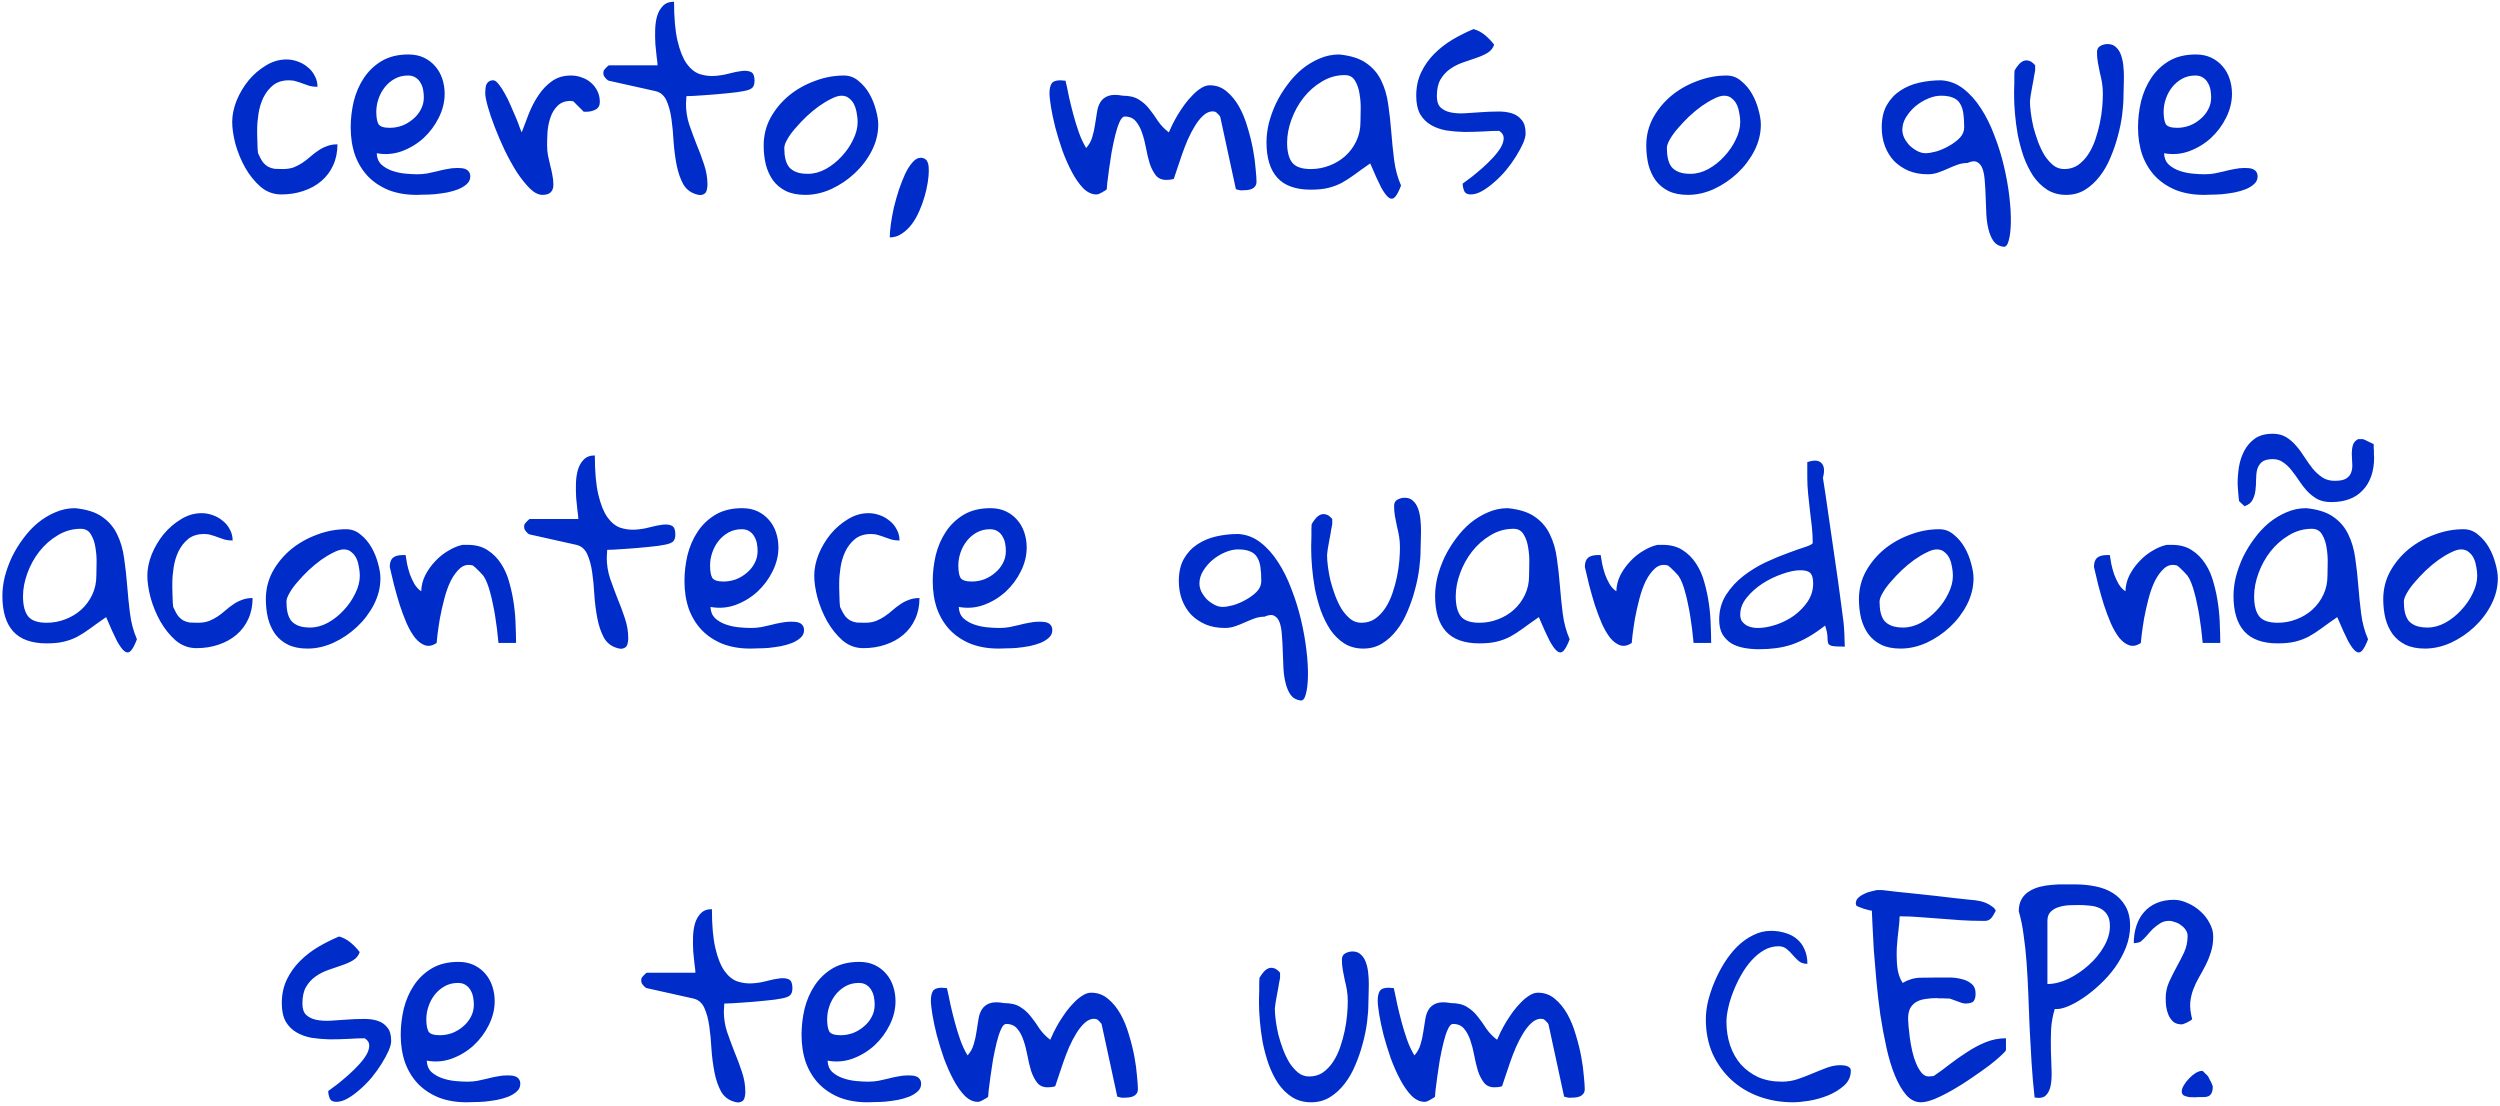 <svg width="540" height="239" viewBox="0 0 540 239" fill="none" xmlns="http://www.w3.org/2000/svg">
<path d="M50.156 26.344C50.156 24.875 50.469 23.344 51.094 21.75C51.75 20.156 52.609 18.703 53.672 17.391C54.766 16.078 56.016 15 57.422 14.156C58.828 13.281 60.312 12.844 61.875 12.844C62.688 12.844 63.484 12.984 64.266 13.266C65.078 13.547 65.797 13.953 66.422 14.484C67.078 14.984 67.594 15.609 67.969 16.359C68.375 17.078 68.578 17.875 68.578 18.75C67.953 18.75 67.391 18.688 66.891 18.562C66.391 18.406 65.891 18.234 65.391 18.047C64.922 17.859 64.453 17.703 63.984 17.578C63.516 17.422 63 17.344 62.438 17.344C61.031 17.344 59.875 17.703 58.969 18.422C58.094 19.141 57.391 20.047 56.859 21.141C56.359 22.203 56.016 23.359 55.828 24.609C55.641 25.828 55.547 26.969 55.547 28.031C55.547 28.219 55.547 28.562 55.547 29.062C55.578 29.531 55.594 30.031 55.594 30.562C55.625 31.094 55.641 31.609 55.641 32.109C55.672 32.578 55.703 32.906 55.734 33.094C56.109 33.938 56.469 34.594 56.812 35.062C57.188 35.5 57.578 35.828 57.984 36.047C58.422 36.266 58.875 36.406 59.344 36.469C59.844 36.5 60.422 36.516 61.078 36.516C61.984 36.516 62.781 36.391 63.469 36.141C64.156 35.859 64.781 35.531 65.344 35.156C65.938 34.75 66.5 34.312 67.031 33.844C67.562 33.375 68.109 32.953 68.672 32.578C69.234 32.172 69.859 31.844 70.547 31.594C71.234 31.312 72.016 31.172 72.891 31.172C72.891 32.859 72.578 34.375 71.953 35.719C71.359 37.031 70.516 38.156 69.422 39.094C68.328 40.031 67.031 40.75 65.531 41.25C64.062 41.75 62.469 42 60.75 42C59.094 42 57.609 41.453 56.297 40.359C55.016 39.234 53.906 37.859 52.969 36.234C52.062 34.609 51.359 32.906 50.859 31.125C50.391 29.312 50.156 27.719 50.156 26.344ZM75.75 27.516C75.75 25.641 75.969 23.766 76.406 21.891C76.875 20.016 77.609 18.328 78.609 16.828C79.609 15.328 80.891 14.109 82.453 13.172C84.047 12.234 85.969 11.766 88.219 11.766C89.5 11.766 90.625 12 91.594 12.469C92.562 12.938 93.375 13.562 94.031 14.344C94.688 15.094 95.188 15.984 95.531 17.016C95.875 18.047 96.047 19.125 96.047 20.25C96.047 22 95.625 23.719 94.781 25.406C93.969 27.062 92.875 28.531 91.5 29.812C90.125 31.062 88.547 32.016 86.766 32.672C85.016 33.297 83.219 33.438 81.375 33.094C81.406 34.094 81.734 34.906 82.359 35.531C83.016 36.125 83.797 36.578 84.703 36.891C85.609 37.203 86.547 37.406 87.516 37.5C88.516 37.594 89.391 37.641 90.141 37.641C90.922 37.641 91.656 37.578 92.344 37.453C93.062 37.297 93.766 37.141 94.453 36.984C95.141 36.797 95.844 36.641 96.562 36.516C97.281 36.359 98.031 36.281 98.812 36.281C99.125 36.281 99.438 36.297 99.75 36.328C100.094 36.359 100.391 36.438 100.641 36.562C100.922 36.688 101.141 36.875 101.297 37.125C101.484 37.375 101.578 37.703 101.578 38.109C101.578 38.766 101.328 39.312 100.828 39.75C100.359 40.188 99.75 40.562 99 40.875C98.281 41.156 97.469 41.391 96.562 41.578C95.656 41.734 94.766 41.859 93.891 41.953C93.047 42.016 92.266 42.047 91.547 42.047C90.859 42.078 90.344 42.094 90 42.094C87.75 42.094 85.734 41.75 83.953 41.062C82.203 40.344 80.719 39.359 79.5 38.109C78.281 36.828 77.344 35.297 76.688 33.516C76.062 31.703 75.75 29.703 75.75 27.516ZM81.281 24.141C81.281 25.359 81.438 26.25 81.75 26.812C82.094 27.344 82.906 27.609 84.188 27.609C85.094 27.609 85.984 27.453 86.859 27.141C87.734 26.797 88.516 26.328 89.203 25.734C89.922 25.141 90.484 24.453 90.891 23.672C91.328 22.859 91.547 21.984 91.547 21.047C91.547 20.547 91.5 20.016 91.406 19.453C91.312 18.891 91.125 18.375 90.844 17.906C90.594 17.438 90.25 17.062 89.812 16.781C89.375 16.469 88.812 16.312 88.125 16.312C87.062 16.312 86.109 16.547 85.266 17.016C84.422 17.484 83.703 18.094 83.109 18.844C82.516 19.594 82.062 20.438 81.75 21.375C81.438 22.281 81.281 23.203 81.281 24.141ZM104.812 20.109C104.812 19.797 104.828 19.484 104.859 19.172C104.891 18.828 104.953 18.531 105.047 18.281C105.172 18 105.344 17.781 105.562 17.625C105.812 17.438 106.141 17.344 106.547 17.344C106.891 17.344 107.281 17.625 107.719 18.188C108.156 18.719 108.594 19.391 109.031 20.203C109.5 21.016 109.938 21.906 110.344 22.875C110.781 23.844 111.172 24.75 111.516 25.594C111.859 26.406 112.125 27.109 112.312 27.703C112.531 28.266 112.656 28.562 112.688 28.594C113.125 27.406 113.625 26.094 114.188 24.656C114.75 23.219 115.438 21.891 116.25 20.672C117.062 19.422 118.031 18.391 119.156 17.578C120.312 16.734 121.703 16.312 123.328 16.312C124.141 16.312 124.922 16.453 125.672 16.734C126.422 16.984 127.078 17.359 127.641 17.859C128.234 18.359 128.703 18.969 129.047 19.688C129.391 20.375 129.562 21.156 129.562 22.031C129.562 22.812 129.25 23.359 128.625 23.672C128.031 23.984 127.359 24.141 126.609 24.141H126.094L123.844 21.891C123.781 21.891 123.719 21.875 123.656 21.844C123.594 21.844 123.531 21.844 123.469 21.844C123.438 21.812 123.391 21.797 123.328 21.797C122.109 21.797 121.156 22.141 120.469 22.828C119.781 23.484 119.266 24.312 118.922 25.312C118.578 26.281 118.359 27.328 118.266 28.453C118.203 29.547 118.172 30.531 118.172 31.406C118.172 32.125 118.234 32.844 118.359 33.562C118.516 34.25 118.672 34.938 118.828 35.625C119.016 36.312 119.172 37.016 119.297 37.734C119.453 38.422 119.531 39.141 119.531 39.891C119.531 41.359 118.75 42.094 117.188 42.094C116.312 42.094 115.406 41.641 114.469 40.734C113.531 39.797 112.594 38.625 111.656 37.219C110.75 35.781 109.875 34.203 109.031 32.484C108.219 30.766 107.5 29.094 106.875 27.469C106.25 25.844 105.75 24.375 105.375 23.062C105 21.719 104.812 20.734 104.812 20.109ZM130.312 15.75C130.312 15.656 130.328 15.562 130.359 15.469C130.359 15.406 130.375 15.328 130.406 15.234C130.531 15.047 130.734 14.812 131.016 14.531C131.297 14.25 131.469 14.109 131.531 14.109H142.031C142.031 13.734 141.969 13.141 141.844 12.328C141.75 11.484 141.656 10.562 141.562 9.562C141.5 8.531 141.484 7.484 141.516 6.422C141.547 5.328 141.688 4.344 141.938 3.469C142.219 2.562 142.641 1.828 143.203 1.266C143.766 0.672 144.562 0.375 145.594 0.375C145.594 3.875 145.844 6.688 146.344 8.812C146.844 10.938 147.5 12.578 148.312 13.734C149.125 14.859 150.047 15.609 151.078 15.984C152.141 16.328 153.203 16.469 154.266 16.406C155.359 16.344 156.422 16.172 157.453 15.891C158.516 15.609 159.453 15.422 160.266 15.328C161.078 15.234 161.734 15.312 162.234 15.562C162.734 15.812 162.984 16.438 162.984 17.438C162.984 18.156 162.812 18.672 162.469 18.984C162.125 19.297 161.484 19.531 160.547 19.688C160.266 19.75 159.797 19.828 159.141 19.922C158.516 19.984 157.797 20.062 156.984 20.156C156.203 20.219 155.359 20.297 154.453 20.391C153.578 20.453 152.734 20.516 151.922 20.578C151.109 20.641 150.375 20.688 149.719 20.719C149.062 20.75 148.578 20.766 148.266 20.766C148.266 20.922 148.25 21.219 148.219 21.656C148.188 22.062 148.172 22.328 148.172 22.453C148.172 23.984 148.406 25.469 148.875 26.906C149.375 28.344 149.906 29.781 150.469 31.219C151.062 32.625 151.594 34.047 152.062 35.484C152.562 36.922 152.812 38.391 152.812 39.891C152.812 40.172 152.781 40.469 152.719 40.781C152.688 41.062 152.594 41.328 152.438 41.578C152.281 41.797 152.047 41.953 151.734 42.047C151.453 42.172 151.047 42.156 150.516 42C149.203 41.656 148.219 40.906 147.562 39.75C146.938 38.594 146.469 37.234 146.156 35.672C145.844 34.078 145.625 32.406 145.5 30.656C145.406 28.875 145.25 27.219 145.031 25.688C144.812 24.125 144.453 22.797 143.953 21.703C143.453 20.609 142.672 19.938 141.609 19.688L131.531 17.438C131.406 17.438 131.203 17.297 130.922 17.016C130.641 16.703 130.469 16.469 130.406 16.312C130.375 16.25 130.359 16.172 130.359 16.078C130.328 15.984 130.312 15.875 130.312 15.75ZM164.953 31.406C164.953 29.25 165.453 27.25 166.453 25.406C167.484 23.562 168.812 21.969 170.438 20.625C172.094 19.281 173.953 18.234 176.016 17.484C178.078 16.703 180.172 16.312 182.297 16.312C183.484 16.312 184.531 16.703 185.438 17.484C186.375 18.234 187.156 19.156 187.781 20.25C188.406 21.344 188.875 22.5 189.188 23.719C189.531 24.938 189.703 26 189.703 26.906C189.703 28.844 189.234 30.734 188.297 32.578C187.359 34.391 186.141 36 184.641 37.406C183.141 38.812 181.453 39.953 179.578 40.828C177.703 41.672 175.828 42.094 173.953 42.094C172.297 42.094 170.891 41.812 169.734 41.25C168.609 40.688 167.688 39.922 166.969 38.953C166.281 37.984 165.766 36.859 165.422 35.578C165.109 34.266 164.953 32.875 164.953 31.406ZM169.406 31.969C169.406 32.844 169.484 33.625 169.641 34.312C169.797 35 170.062 35.594 170.438 36.094C170.844 36.562 171.375 36.922 172.031 37.172C172.688 37.422 173.516 37.547 174.516 37.547C175.797 37.547 177.078 37.203 178.359 36.516C179.641 35.797 180.781 34.891 181.781 33.797C182.812 32.703 183.641 31.5 184.266 30.188C184.922 28.875 185.25 27.594 185.25 26.344C185.25 25.781 185.188 25.172 185.062 24.516C184.969 23.859 184.797 23.25 184.547 22.688C184.297 22.125 183.938 21.656 183.469 21.281C183.031 20.875 182.469 20.672 181.781 20.672C181.156 20.672 180.422 20.891 179.578 21.328C178.734 21.734 177.844 22.266 176.906 22.922C176 23.578 175.094 24.328 174.188 25.172C173.312 26.016 172.516 26.859 171.797 27.703C171.078 28.516 170.5 29.312 170.062 30.094C169.625 30.844 169.406 31.469 169.406 31.969ZM198.844 34.078C199.25 34.078 199.578 34.172 199.828 34.359C200.078 34.516 200.25 34.734 200.344 35.016C200.469 35.266 200.547 35.562 200.578 35.906C200.609 36.219 200.625 36.531 200.625 36.844C200.625 37.562 200.547 38.422 200.391 39.422C200.234 40.422 200 41.453 199.688 42.516C199.375 43.609 198.984 44.672 198.516 45.703C198.047 46.766 197.5 47.703 196.875 48.516C196.25 49.328 195.547 49.984 194.766 50.484C193.984 51.016 193.125 51.281 192.188 51.281C192.188 50.531 192.266 49.578 192.422 48.422C192.578 47.297 192.797 46.094 193.078 44.812C193.391 43.531 193.75 42.266 194.156 41.016C194.594 39.734 195.047 38.578 195.516 37.547C196.016 36.516 196.547 35.688 197.109 35.062C197.672 34.406 198.25 34.078 198.844 34.078ZM226.688 20.109C226.688 19.266 226.828 18.594 227.109 18.094C227.422 17.594 228.062 17.344 229.031 17.344C229.125 17.344 229.312 17.359 229.594 17.391C229.906 17.422 230.094 17.438 230.156 17.438C230.406 18.5 230.656 19.672 230.906 20.953C231.188 22.203 231.5 23.469 231.844 24.75C232.188 26.031 232.578 27.297 233.016 28.547C233.453 29.797 233.984 30.938 234.609 31.969C235.234 31.281 235.672 30.5 235.922 29.625C236.203 28.719 236.406 27.812 236.531 26.906C236.688 25.969 236.828 25.078 236.953 24.234C237.078 23.359 237.328 22.625 237.703 22.031C238.109 21.406 238.672 20.969 239.391 20.719C240.141 20.438 241.188 20.422 242.531 20.672C243.969 20.672 245.125 20.953 246 21.516C246.875 22.047 247.625 22.719 248.25 23.531C248.906 24.344 249.531 25.219 250.125 26.156C250.75 27.062 251.531 27.875 252.469 28.594C252.656 28.156 252.906 27.609 253.219 26.953C253.562 26.266 253.953 25.547 254.391 24.797C254.859 24.047 255.359 23.297 255.891 22.547C256.453 21.797 257.031 21.125 257.625 20.531C258.219 19.906 258.828 19.406 259.453 19.031C260.078 18.625 260.688 18.422 261.281 18.422C262.688 18.422 263.906 18.859 264.938 19.734C266 20.609 266.906 21.719 267.656 23.062C268.406 24.406 269.016 25.906 269.484 27.562C269.984 29.188 270.375 30.766 270.656 32.297C270.938 33.828 271.125 35.234 271.219 36.516C271.344 37.766 271.406 38.672 271.406 39.234C271.406 39.672 271.297 40.016 271.078 40.266C270.891 40.516 270.641 40.703 270.328 40.828C270.016 40.953 269.672 41.031 269.297 41.062C268.953 41.094 268.625 41.109 268.312 41.109C268.219 41.109 268.094 41.109 267.938 41.109C267.812 41.078 267.672 41.047 267.516 41.016C267.359 40.984 267.172 40.938 266.953 40.875L263.578 25.266C263.578 25.172 263.438 24.984 263.156 24.703C262.875 24.391 262.656 24.203 262.5 24.141C262.406 24.141 262.328 24.125 262.266 24.094C262.203 24.094 262.141 24.094 262.078 24.094C262.047 24.062 262.016 24.047 261.984 24.047C261.266 24.047 260.578 24.344 259.922 24.938C259.297 25.5 258.703 26.234 258.141 27.141C257.578 28.047 257.047 29.062 256.547 30.188C256.078 31.281 255.656 32.375 255.281 33.469C254.906 34.562 254.562 35.578 254.25 36.516C253.969 37.422 253.734 38.125 253.547 38.625C253.422 38.688 253.141 38.75 252.703 38.812C252.297 38.844 252.031 38.859 251.906 38.859C250.938 38.859 250.188 38.531 249.656 37.875C249.125 37.188 248.688 36.344 248.344 35.344C248.031 34.312 247.766 33.203 247.547 32.016C247.328 30.828 247.047 29.734 246.703 28.734C246.359 27.703 245.906 26.859 245.344 26.203C244.781 25.516 243.984 25.172 242.953 25.172C242.547 25.172 242.172 25.562 241.828 26.344C241.484 27.094 241.172 28.047 240.891 29.203C240.609 30.359 240.344 31.609 240.094 32.953C239.875 34.297 239.688 35.547 239.531 36.703C239.375 37.859 239.25 38.844 239.156 39.656C239.094 40.438 239.062 40.844 239.062 40.875C239 40.969 238.859 41.078 238.641 41.203C238.453 41.328 238.234 41.453 237.984 41.578C237.766 41.703 237.547 41.812 237.328 41.906C237.109 41.969 236.938 42 236.812 42C235.844 42 234.906 41.562 234 40.688C233.125 39.781 232.312 38.625 231.562 37.219C230.812 35.812 230.125 34.266 229.5 32.578C228.906 30.859 228.391 29.188 227.953 27.562C227.547 25.938 227.234 24.469 227.016 23.156C226.797 21.812 226.688 20.797 226.688 20.109ZM295.969 35.297C294.656 36.203 293.516 37.016 292.547 37.734C291.609 38.422 290.688 39.016 289.781 39.516C288.875 39.984 287.906 40.344 286.875 40.594C285.844 40.844 284.594 40.969 283.125 40.969C279.875 40.969 277.469 40.109 275.906 38.391C274.344 36.672 273.562 34.109 273.562 30.703C273.562 29.391 273.734 28.016 274.078 26.578C274.453 25.141 274.969 23.719 275.625 22.312C276.312 20.906 277.125 19.578 278.062 18.328C279 17.047 280.047 15.922 281.203 14.953C282.391 13.984 283.656 13.219 285 12.656C286.344 12.062 287.766 11.766 289.266 11.766C291.766 12.016 293.719 12.641 295.125 13.641C296.562 14.641 297.641 15.906 298.359 17.438C299.109 18.969 299.609 20.688 299.859 22.594C300.141 24.5 300.359 26.469 300.516 28.5C300.672 30.5 300.875 32.5 301.125 34.5C301.375 36.5 301.875 38.359 302.625 40.078C302.188 41.234 301.766 42.047 301.359 42.516C300.953 42.984 300.5 43.047 300 42.703C299.531 42.391 298.969 41.641 298.312 40.453C297.688 39.234 296.906 37.516 295.969 35.297ZM278.016 30.797C278.016 32.766 278.391 34.219 279.141 35.156C279.891 36.062 281.219 36.516 283.125 36.516C284.531 36.516 285.875 36.266 287.156 35.766C288.469 35.266 289.609 34.578 290.578 33.703C291.578 32.797 292.375 31.719 292.969 30.469C293.562 29.219 293.859 27.844 293.859 26.344C293.859 25.719 293.875 24.844 293.906 23.719C293.938 22.562 293.859 21.438 293.672 20.344C293.516 19.219 293.188 18.25 292.688 17.438C292.219 16.625 291.484 16.219 290.484 16.219C288.703 16.219 287.047 16.688 285.516 17.625C283.984 18.531 282.656 19.703 281.531 21.141C280.438 22.547 279.578 24.109 278.953 25.828C278.328 27.547 278.016 29.203 278.016 30.797ZM315.938 39.656C316.469 39.281 317.125 38.797 317.906 38.203C318.688 37.578 319.469 36.922 320.25 36.234C321.062 35.516 321.812 34.781 322.5 34.031C323.219 33.25 323.781 32.516 324.188 31.828C324.594 31.109 324.797 30.438 324.797 29.812C324.797 29.188 324.469 28.672 323.812 28.266C322.719 28.266 321.516 28.312 320.203 28.406C318.891 28.469 317.562 28.5 316.219 28.5C314.906 28.469 313.625 28.359 312.375 28.172C311.156 27.953 310.062 27.562 309.094 27C308.125 26.438 307.344 25.656 306.75 24.656C306.188 23.625 305.906 22.297 305.906 20.672C305.906 18.797 306.266 17.109 306.984 15.609C307.703 14.109 308.641 12.781 309.797 11.625C310.984 10.438 312.312 9.406 313.781 8.531C315.281 7.656 316.781 6.906 318.281 6.281C319.188 6.531 320.016 6.969 320.766 7.594C321.516 8.219 322.172 8.906 322.734 9.656C322.484 10.406 322 11 321.281 11.438C320.594 11.844 319.781 12.203 318.844 12.516C317.938 12.828 316.984 13.156 315.984 13.5C314.984 13.844 314.062 14.312 313.219 14.906C312.406 15.469 311.719 16.219 311.156 17.156C310.625 18.062 310.359 19.266 310.359 20.766C310.359 21.859 310.625 22.672 311.156 23.203C311.719 23.734 312.453 24.094 313.359 24.281C314.266 24.469 315.281 24.531 316.406 24.469C317.562 24.406 318.734 24.328 319.922 24.234C321.141 24.141 322.312 24.094 323.438 24.094C324.594 24.062 325.625 24.188 326.531 24.469C327.438 24.75 328.156 25.234 328.688 25.922C329.25 26.578 329.531 27.547 329.531 28.828C329.531 29.391 329.344 30.109 328.969 30.984C328.594 31.828 328.094 32.75 327.469 33.75C326.875 34.719 326.172 35.703 325.359 36.703C324.547 37.672 323.688 38.547 322.781 39.328C321.906 40.109 321.031 40.75 320.156 41.25C319.281 41.75 318.453 42 317.672 42C316.953 42 316.484 41.75 316.266 41.25C316.047 40.719 315.938 40.188 315.938 39.656ZM355.594 31.406C355.594 29.25 356.094 27.25 357.094 25.406C358.125 23.562 359.453 21.969 361.078 20.625C362.734 19.281 364.594 18.234 366.656 17.484C368.719 16.703 370.812 16.312 372.938 16.312C374.125 16.312 375.172 16.703 376.078 17.484C377.016 18.234 377.797 19.156 378.422 20.25C379.047 21.344 379.516 22.5 379.828 23.719C380.172 24.938 380.344 26 380.344 26.906C380.344 28.844 379.875 30.734 378.938 32.578C378 34.391 376.781 36 375.281 37.406C373.781 38.812 372.094 39.953 370.219 40.828C368.344 41.672 366.469 42.094 364.594 42.094C362.938 42.094 361.531 41.812 360.375 41.25C359.25 40.688 358.328 39.922 357.609 38.953C356.922 37.984 356.406 36.859 356.062 35.578C355.75 34.266 355.594 32.875 355.594 31.406ZM360.047 31.969C360.047 32.844 360.125 33.625 360.281 34.312C360.438 35 360.703 35.594 361.078 36.094C361.484 36.562 362.016 36.922 362.672 37.172C363.328 37.422 364.156 37.547 365.156 37.547C366.438 37.547 367.719 37.203 369 36.516C370.281 35.797 371.422 34.891 372.422 33.797C373.453 32.703 374.281 31.5 374.906 30.188C375.562 28.875 375.891 27.594 375.891 26.344C375.891 25.781 375.828 25.172 375.703 24.516C375.609 23.859 375.438 23.25 375.188 22.688C374.938 22.125 374.578 21.656 374.109 21.281C373.672 20.875 373.109 20.672 372.422 20.672C371.797 20.672 371.062 20.891 370.219 21.328C369.375 21.734 368.484 22.266 367.547 22.922C366.641 23.578 365.734 24.328 364.828 25.172C363.953 26.016 363.156 26.859 362.438 27.703C361.719 28.516 361.141 29.312 360.703 30.094C360.266 30.844 360.047 31.469 360.047 31.969ZM424.969 35.203C424.25 35.203 423.531 35.328 422.812 35.578C422.125 35.828 421.438 36.109 420.75 36.422C420.062 36.734 419.359 37.016 418.641 37.266C417.922 37.516 417.172 37.641 416.391 37.641C414.859 37.641 413.484 37.391 412.266 36.891C411.047 36.359 410 35.656 409.125 34.781C408.281 33.875 407.625 32.812 407.156 31.594C406.688 30.344 406.453 28.984 406.453 27.516C406.453 25.609 406.812 24.016 407.531 22.734C408.281 21.422 409.25 20.375 410.438 19.594C411.656 18.781 413.031 18.203 414.562 17.859C416.094 17.516 417.656 17.344 419.25 17.344C421 17.438 422.594 18.031 424.031 19.125C425.469 20.219 426.75 21.641 427.875 23.391C429 25.109 429.969 27.062 430.781 29.25C431.625 31.406 432.312 33.609 432.844 35.859C433.375 38.109 433.766 40.297 434.016 42.422C434.266 44.547 434.375 46.422 434.344 48.047C434.312 49.703 434.156 51.016 433.875 51.984C433.625 52.953 433.234 53.391 432.703 53.297C431.797 53.172 431.094 52.766 430.594 52.078C430.125 51.391 429.766 50.547 429.516 49.547C429.266 48.547 429.109 47.438 429.047 46.219C428.984 45.031 428.938 43.828 428.906 42.609C428.875 41.422 428.812 40.297 428.719 39.234C428.656 38.141 428.5 37.234 428.25 36.516C428 35.797 427.609 35.297 427.078 35.016C426.578 34.734 425.875 34.797 424.969 35.203ZM410.906 28.031C410.906 28.625 411.047 29.219 411.328 29.812C411.641 30.406 412.031 30.953 412.5 31.453C413 31.922 413.547 32.312 414.141 32.625C414.734 32.938 415.328 33.094 415.922 33.094C416.516 33.094 417.281 32.969 418.219 32.719C419.156 32.438 420.062 32.047 420.938 31.547C421.844 31.047 422.625 30.469 423.281 29.812C423.938 29.125 424.266 28.359 424.266 27.516C424.266 26.328 424.203 25.312 424.078 24.469C423.953 23.594 423.703 22.875 423.328 22.312C422.984 21.75 422.484 21.344 421.828 21.094C421.172 20.812 420.312 20.672 419.25 20.672C418.375 20.672 417.453 20.875 416.484 21.281C415.516 21.688 414.609 22.234 413.766 22.922C412.953 23.609 412.266 24.406 411.703 25.312C411.172 26.188 410.906 27.094 410.906 28.031ZM435.047 20.766C435.047 20.547 435.047 20.172 435.047 19.641C435.078 19.109 435.094 18.547 435.094 17.953C435.094 17.359 435.094 16.812 435.094 16.312C435.125 15.781 435.141 15.422 435.141 15.234C435.391 14.797 435.672 14.391 435.984 14.016C436.328 13.609 436.688 13.328 437.062 13.172C437.438 13.016 437.828 13 438.234 13.125C438.672 13.219 439.125 13.547 439.594 14.109V14.531V15.234C439.562 15.391 439.484 15.797 439.359 16.453C439.266 17.109 439.141 17.812 438.984 18.562C438.859 19.312 438.734 20.016 438.609 20.672C438.516 21.328 438.469 21.734 438.469 21.891C438.469 22.547 438.531 23.375 438.656 24.375C438.781 25.344 438.969 26.375 439.219 27.469C439.5 28.531 439.844 29.609 440.25 30.703C440.656 31.766 441.125 32.734 441.656 33.609C442.219 34.453 442.844 35.156 443.531 35.719C444.219 36.25 445 36.516 445.875 36.516C447 36.516 447.984 36.234 448.828 35.672C449.672 35.078 450.406 34.312 451.031 33.375C451.656 32.438 452.172 31.375 452.578 30.188C452.984 29 453.312 27.812 453.562 26.625C453.812 25.406 453.984 24.25 454.078 23.156C454.172 22.031 454.219 21.062 454.219 20.25C454.219 19.406 454.156 18.609 454.031 17.859C453.906 17.109 453.75 16.375 453.562 15.656C453.406 14.906 453.266 14.188 453.141 13.5C453.016 12.781 452.953 12.047 452.953 11.297C452.953 10.641 453.188 10.188 453.656 9.938C454.156 9.656 454.688 9.516 455.25 9.516C456 9.516 456.594 9.734 457.031 10.172C457.5 10.578 457.859 11.125 458.109 11.812C458.359 12.469 458.531 13.219 458.625 14.062C458.719 14.906 458.766 15.75 458.766 16.594C458.766 17.406 458.75 18.188 458.719 18.938C458.688 19.688 458.672 20.297 458.672 20.766C458.672 21.922 458.578 23.25 458.391 24.75C458.203 26.25 457.891 27.797 457.453 29.391C457.047 30.953 456.516 32.5 455.859 34.031C455.234 35.562 454.453 36.922 453.516 38.109C452.609 39.297 451.547 40.266 450.328 41.016C449.141 41.734 447.797 42.094 446.297 42.094C444.734 42.094 443.359 41.719 442.172 40.969C441.016 40.219 440.016 39.234 439.172 38.016C438.359 36.766 437.672 35.375 437.109 33.844C436.578 32.281 436.156 30.719 435.844 29.156C435.562 27.562 435.359 26.031 435.234 24.562C435.109 23.094 435.047 21.828 435.047 20.766ZM461.812 27.516C461.812 25.641 462.031 23.766 462.469 21.891C462.938 20.016 463.672 18.328 464.672 16.828C465.672 15.328 466.953 14.109 468.516 13.172C470.109 12.234 472.031 11.766 474.281 11.766C475.562 11.766 476.688 12 477.656 12.469C478.625 12.938 479.438 13.562 480.094 14.344C480.75 15.094 481.25 15.984 481.594 17.016C481.938 18.047 482.109 19.125 482.109 20.25C482.109 22 481.688 23.719 480.844 25.406C480.031 27.062 478.938 28.531 477.562 29.812C476.188 31.062 474.609 32.016 472.828 32.672C471.078 33.297 469.281 33.438 467.438 33.094C467.469 34.094 467.797 34.906 468.422 35.531C469.078 36.125 469.859 36.578 470.766 36.891C471.672 37.203 472.609 37.406 473.578 37.5C474.578 37.594 475.453 37.641 476.203 37.641C476.984 37.641 477.719 37.578 478.406 37.453C479.125 37.297 479.828 37.141 480.516 36.984C481.203 36.797 481.906 36.641 482.625 36.516C483.344 36.359 484.094 36.281 484.875 36.281C485.188 36.281 485.5 36.297 485.812 36.328C486.156 36.359 486.453 36.438 486.703 36.562C486.984 36.688 487.203 36.875 487.359 37.125C487.547 37.375 487.641 37.703 487.641 38.109C487.641 38.766 487.391 39.312 486.891 39.75C486.422 40.188 485.812 40.562 485.062 40.875C484.344 41.156 483.531 41.391 482.625 41.578C481.719 41.734 480.828 41.859 479.953 41.953C479.109 42.016 478.328 42.047 477.609 42.047C476.922 42.078 476.406 42.094 476.062 42.094C473.812 42.094 471.797 41.75 470.016 41.062C468.266 40.344 466.781 39.359 465.562 38.109C464.344 36.828 463.406 35.297 462.75 33.516C462.125 31.703 461.812 29.703 461.812 27.516ZM467.344 24.141C467.344 25.359 467.5 26.25 467.812 26.812C468.156 27.344 468.969 27.609 470.25 27.609C471.156 27.609 472.047 27.453 472.922 27.141C473.797 26.797 474.578 26.328 475.266 25.734C475.984 25.141 476.547 24.453 476.953 23.672C477.391 22.859 477.609 21.984 477.609 21.047C477.609 20.547 477.562 20.016 477.469 19.453C477.375 18.891 477.188 18.375 476.906 17.906C476.656 17.438 476.312 17.062 475.875 16.781C475.438 16.469 474.875 16.312 474.188 16.312C473.125 16.312 472.172 16.547 471.328 17.016C470.484 17.484 469.766 18.094 469.172 18.844C468.578 19.594 468.125 20.438 467.812 21.375C467.5 22.281 467.344 23.203 467.344 24.141ZM22.922 133.297C21.609 134.203 20.469 135.016 19.5 135.734C18.562 136.422 17.641 137.016 16.734 137.516C15.828 137.984 14.859 138.344 13.828 138.594C12.797 138.844 11.547 138.969 10.078 138.969C6.828 138.969 4.422 138.109 2.859 136.391C1.297 134.672 0.516 132.109 0.516 128.703C0.516 127.391 0.688 126.016 1.031 124.578C1.406 123.141 1.922 121.719 2.578 120.312C3.266 118.906 4.078 117.578 5.016 116.328C5.953 115.047 7 113.922 8.156 112.953C9.344 111.984 10.609 111.219 11.953 110.656C13.297 110.062 14.719 109.766 16.219 109.766C18.719 110.016 20.672 110.641 22.078 111.641C23.516 112.641 24.594 113.906 25.312 115.438C26.062 116.969 26.562 118.688 26.812 120.594C27.094 122.5 27.312 124.469 27.469 126.5C27.625 128.5 27.828 130.5 28.078 132.5C28.328 134.5 28.828 136.359 29.578 138.078C29.141 139.234 28.719 140.047 28.312 140.516C27.906 140.984 27.453 141.047 26.953 140.703C26.484 140.391 25.922 139.641 25.266 138.453C24.641 137.234 23.859 135.516 22.922 133.297ZM4.969 128.797C4.969 130.766 5.344 132.219 6.094 133.156C6.844 134.062 8.172 134.516 10.078 134.516C11.484 134.516 12.828 134.266 14.109 133.766C15.422 133.266 16.562 132.578 17.531 131.703C18.531 130.797 19.328 129.719 19.922 128.469C20.516 127.219 20.812 125.844 20.812 124.344C20.812 123.719 20.828 122.844 20.859 121.719C20.891 120.562 20.812 119.438 20.625 118.344C20.469 117.219 20.141 116.25 19.641 115.438C19.172 114.625 18.438 114.219 17.438 114.219C15.656 114.219 14 114.688 12.469 115.625C10.938 116.531 9.609 117.703 8.484 119.141C7.391 120.547 6.531 122.109 5.906 123.828C5.281 125.547 4.969 127.203 4.969 128.797ZM31.828 124.344C31.828 122.875 32.141 121.344 32.766 119.75C33.422 118.156 34.281 116.703 35.344 115.391C36.438 114.078 37.688 113 39.094 112.156C40.5 111.281 41.984 110.844 43.547 110.844C44.359 110.844 45.156 110.984 45.938 111.266C46.75 111.547 47.469 111.953 48.094 112.484C48.75 112.984 49.266 113.609 49.641 114.359C50.047 115.078 50.25 115.875 50.25 116.75C49.625 116.75 49.062 116.688 48.562 116.562C48.062 116.406 47.562 116.234 47.062 116.047C46.594 115.859 46.125 115.703 45.656 115.578C45.188 115.422 44.672 115.344 44.109 115.344C42.703 115.344 41.547 115.703 40.641 116.422C39.766 117.141 39.062 118.047 38.531 119.141C38.031 120.203 37.688 121.359 37.5 122.609C37.312 123.828 37.219 124.969 37.219 126.031C37.219 126.219 37.219 126.562 37.219 127.062C37.25 127.531 37.266 128.031 37.266 128.562C37.297 129.094 37.312 129.609 37.312 130.109C37.344 130.578 37.375 130.906 37.406 131.094C37.781 131.938 38.141 132.594 38.484 133.062C38.859 133.5 39.25 133.828 39.656 134.047C40.094 134.266 40.547 134.406 41.016 134.469C41.516 134.5 42.094 134.516 42.75 134.516C43.656 134.516 44.453 134.391 45.141 134.141C45.828 133.859 46.453 133.531 47.016 133.156C47.609 132.75 48.172 132.312 48.703 131.844C49.234 131.375 49.781 130.953 50.344 130.578C50.906 130.172 51.531 129.844 52.219 129.594C52.906 129.312 53.688 129.172 54.562 129.172C54.562 130.859 54.25 132.375 53.625 133.719C53.031 135.031 52.188 136.156 51.094 137.094C50 138.031 48.703 138.75 47.203 139.25C45.734 139.75 44.141 140 42.422 140C40.766 140 39.281 139.453 37.969 138.359C36.688 137.234 35.578 135.859 34.641 134.234C33.734 132.609 33.031 130.906 32.531 129.125C32.062 127.312 31.828 125.719 31.828 124.344ZM57.422 129.406C57.422 127.25 57.922 125.25 58.922 123.406C59.953 121.562 61.281 119.969 62.906 118.625C64.562 117.281 66.422 116.234 68.484 115.484C70.547 114.703 72.641 114.312 74.766 114.312C75.953 114.312 77 114.703 77.906 115.484C78.844 116.234 79.625 117.156 80.25 118.25C80.875 119.344 81.344 120.5 81.656 121.719C82 122.938 82.172 124 82.172 124.906C82.172 126.844 81.703 128.734 80.766 130.578C79.828 132.391 78.609 134 77.109 135.406C75.609 136.812 73.922 137.953 72.047 138.828C70.172 139.672 68.297 140.094 66.422 140.094C64.766 140.094 63.359 139.812 62.203 139.25C61.078 138.688 60.156 137.922 59.438 136.953C58.75 135.984 58.234 134.859 57.891 133.578C57.578 132.266 57.422 130.875 57.422 129.406ZM61.875 129.969C61.875 130.844 61.953 131.625 62.109 132.312C62.266 133 62.531 133.594 62.906 134.094C63.312 134.562 63.844 134.922 64.5 135.172C65.156 135.422 65.984 135.547 66.984 135.547C68.266 135.547 69.547 135.203 70.828 134.516C72.109 133.797 73.25 132.891 74.25 131.797C75.281 130.703 76.109 129.5 76.734 128.188C77.391 126.875 77.719 125.594 77.719 124.344C77.719 123.781 77.656 123.172 77.531 122.516C77.438 121.859 77.266 121.25 77.016 120.688C76.766 120.125 76.406 119.656 75.938 119.281C75.5 118.875 74.938 118.672 74.25 118.672C73.625 118.672 72.891 118.891 72.047 119.328C71.203 119.734 70.312 120.266 69.375 120.922C68.469 121.578 67.562 122.328 66.656 123.172C65.781 124.016 64.984 124.859 64.266 125.703C63.547 126.516 62.969 127.312 62.531 128.094C62.094 128.844 61.875 129.469 61.875 129.969ZM84.188 122.469C84.188 121.562 84.406 120.906 84.844 120.5C85.312 120.094 86.047 119.891 87.047 119.891H87.609C87.703 120.453 87.812 121.109 87.938 121.859C88.094 122.578 88.297 123.312 88.547 124.062C88.828 124.812 89.156 125.516 89.531 126.172C89.938 126.828 90.422 127.344 90.984 127.719C91.016 126.5 91.312 125.328 91.875 124.203C92.469 123.078 93.188 122.078 94.031 121.203C94.875 120.297 95.812 119.547 96.844 118.953C97.875 118.328 98.891 117.906 99.891 117.688H101.016C102.703 117.688 104.125 118.062 105.281 118.812C106.469 119.562 107.453 120.547 108.234 121.766C109.016 122.953 109.609 124.312 110.016 125.844C110.453 127.375 110.781 128.938 111 130.531C111.219 132.094 111.344 133.609 111.375 135.078C111.438 136.547 111.469 137.812 111.469 138.875H107.672C107.484 136.781 107.234 134.781 106.922 132.875C106.797 132.094 106.641 131.281 106.453 130.438C106.297 129.594 106.109 128.797 105.891 128.047C105.703 127.297 105.484 126.609 105.234 125.984C104.984 125.328 104.703 124.781 104.391 124.344C104.266 124.188 104.078 123.984 103.828 123.734C103.609 123.484 103.375 123.25 103.125 123.031C102.906 122.781 102.688 122.578 102.469 122.422C102.281 122.234 102.156 122.141 102.094 122.141C101.062 121.859 100.156 122.062 99.375 122.75C98.625 123.406 97.953 124.312 97.359 125.469C96.797 126.625 96.328 127.938 95.953 129.406C95.578 130.844 95.266 132.234 95.016 133.578C94.797 134.891 94.625 136.047 94.5 137.047C94.406 138.047 94.344 138.656 94.312 138.875C93.438 139.469 92.609 139.641 91.828 139.391C91.078 139.141 90.359 138.609 89.672 137.797C89.016 136.953 88.406 135.906 87.844 134.656C87.312 133.406 86.812 132.078 86.344 130.672C85.906 129.266 85.5 127.844 85.125 126.406C84.781 124.969 84.469 123.656 84.188 122.469ZM113.203 113.75C113.203 113.656 113.219 113.562 113.25 113.469C113.25 113.406 113.266 113.328 113.297 113.234C113.422 113.047 113.625 112.812 113.906 112.531C114.188 112.25 114.359 112.109 114.422 112.109H124.922C124.922 111.734 124.859 111.141 124.734 110.328C124.641 109.484 124.547 108.562 124.453 107.562C124.391 106.531 124.375 105.484 124.406 104.422C124.438 103.328 124.578 102.344 124.828 101.469C125.109 100.562 125.531 99.828 126.094 99.266C126.656 98.672 127.453 98.375 128.484 98.375C128.484 101.875 128.734 104.688 129.234 106.812C129.734 108.938 130.391 110.578 131.203 111.734C132.016 112.859 132.938 113.609 133.969 113.984C135.031 114.328 136.094 114.469 137.156 114.406C138.25 114.344 139.312 114.172 140.344 113.891C141.406 113.609 142.344 113.422 143.156 113.328C143.969 113.234 144.625 113.312 145.125 113.562C145.625 113.812 145.875 114.438 145.875 115.438C145.875 116.156 145.703 116.672 145.359 116.984C145.016 117.297 144.375 117.531 143.438 117.688C143.156 117.75 142.688 117.828 142.031 117.922C141.406 117.984 140.688 118.062 139.875 118.156C139.094 118.219 138.25 118.297 137.344 118.391C136.469 118.453 135.625 118.516 134.812 118.578C134 118.641 133.266 118.688 132.609 118.719C131.953 118.75 131.469 118.766 131.156 118.766C131.156 118.922 131.141 119.219 131.109 119.656C131.078 120.062 131.062 120.328 131.062 120.453C131.062 121.984 131.297 123.469 131.766 124.906C132.266 126.344 132.797 127.781 133.359 129.219C133.953 130.625 134.484 132.047 134.953 133.484C135.453 134.922 135.703 136.391 135.703 137.891C135.703 138.172 135.672 138.469 135.609 138.781C135.578 139.062 135.484 139.328 135.328 139.578C135.172 139.797 134.938 139.953 134.625 140.047C134.344 140.172 133.938 140.156 133.406 140C132.094 139.656 131.109 138.906 130.453 137.75C129.828 136.594 129.359 135.234 129.047 133.672C128.734 132.078 128.516 130.406 128.391 128.656C128.297 126.875 128.141 125.219 127.922 123.688C127.703 122.125 127.344 120.797 126.844 119.703C126.344 118.609 125.562 117.938 124.5 117.688L114.422 115.438C114.297 115.438 114.094 115.297 113.812 115.016C113.531 114.703 113.359 114.469 113.297 114.312C113.266 114.25 113.25 114.172 113.25 114.078C113.219 113.984 113.203 113.875 113.203 113.75ZM147.844 125.516C147.844 123.641 148.062 121.766 148.5 119.891C148.969 118.016 149.703 116.328 150.703 114.828C151.703 113.328 152.984 112.109 154.547 111.172C156.141 110.234 158.062 109.766 160.312 109.766C161.594 109.766 162.719 110 163.688 110.469C164.656 110.938 165.469 111.562 166.125 112.344C166.781 113.094 167.281 113.984 167.625 115.016C167.969 116.047 168.141 117.125 168.141 118.25C168.141 120 167.719 121.719 166.875 123.406C166.062 125.062 164.969 126.531 163.594 127.812C162.219 129.062 160.641 130.016 158.859 130.672C157.109 131.297 155.312 131.438 153.469 131.094C153.5 132.094 153.828 132.906 154.453 133.531C155.109 134.125 155.891 134.578 156.797 134.891C157.703 135.203 158.641 135.406 159.609 135.5C160.609 135.594 161.484 135.641 162.234 135.641C163.016 135.641 163.75 135.578 164.438 135.453C165.156 135.297 165.859 135.141 166.547 134.984C167.234 134.797 167.938 134.641 168.656 134.516C169.375 134.359 170.125 134.281 170.906 134.281C171.219 134.281 171.531 134.297 171.844 134.328C172.188 134.359 172.484 134.438 172.734 134.562C173.016 134.688 173.234 134.875 173.391 135.125C173.578 135.375 173.672 135.703 173.672 136.109C173.672 136.766 173.422 137.312 172.922 137.75C172.453 138.188 171.844 138.562 171.094 138.875C170.375 139.156 169.562 139.391 168.656 139.578C167.75 139.734 166.859 139.859 165.984 139.953C165.141 140.016 164.359 140.047 163.641 140.047C162.953 140.078 162.438 140.094 162.094 140.094C159.844 140.094 157.828 139.75 156.047 139.062C154.297 138.344 152.812 137.359 151.594 136.109C150.375 134.828 149.438 133.297 148.781 131.516C148.156 129.703 147.844 127.703 147.844 125.516ZM153.375 122.141C153.375 123.359 153.531 124.25 153.844 124.812C154.188 125.344 155 125.609 156.281 125.609C157.188 125.609 158.078 125.453 158.953 125.141C159.828 124.797 160.609 124.328 161.297 123.734C162.016 123.141 162.578 122.453 162.984 121.672C163.422 120.859 163.641 119.984 163.641 119.047C163.641 118.547 163.594 118.016 163.5 117.453C163.406 116.891 163.219 116.375 162.938 115.906C162.688 115.438 162.344 115.062 161.906 114.781C161.469 114.469 160.906 114.312 160.219 114.312C159.156 114.312 158.203 114.547 157.359 115.016C156.516 115.484 155.797 116.094 155.203 116.844C154.609 117.594 154.156 118.438 153.844 119.375C153.531 120.281 153.375 121.203 153.375 122.141ZM175.875 124.344C175.875 122.875 176.188 121.344 176.812 119.75C177.469 118.156 178.328 116.703 179.391 115.391C180.484 114.078 181.734 113 183.141 112.156C184.547 111.281 186.031 110.844 187.594 110.844C188.406 110.844 189.203 110.984 189.984 111.266C190.797 111.547 191.516 111.953 192.141 112.484C192.797 112.984 193.312 113.609 193.688 114.359C194.094 115.078 194.297 115.875 194.297 116.75C193.672 116.75 193.109 116.688 192.609 116.562C192.109 116.406 191.609 116.234 191.109 116.047C190.641 115.859 190.172 115.703 189.703 115.578C189.234 115.422 188.719 115.344 188.156 115.344C186.75 115.344 185.594 115.703 184.688 116.422C183.812 117.141 183.109 118.047 182.578 119.141C182.078 120.203 181.734 121.359 181.547 122.609C181.359 123.828 181.266 124.969 181.266 126.031C181.266 126.219 181.266 126.562 181.266 127.062C181.297 127.531 181.312 128.031 181.312 128.562C181.344 129.094 181.359 129.609 181.359 130.109C181.391 130.578 181.422 130.906 181.453 131.094C181.828 131.938 182.188 132.594 182.531 133.062C182.906 133.5 183.297 133.828 183.703 134.047C184.141 134.266 184.594 134.406 185.062 134.469C185.562 134.5 186.141 134.516 186.797 134.516C187.703 134.516 188.5 134.391 189.188 134.141C189.875 133.859 190.5 133.531 191.062 133.156C191.656 132.75 192.219 132.312 192.75 131.844C193.281 131.375 193.828 130.953 194.391 130.578C194.953 130.172 195.578 129.844 196.266 129.594C196.953 129.312 197.734 129.172 198.609 129.172C198.609 130.859 198.297 132.375 197.672 133.719C197.078 135.031 196.234 136.156 195.141 137.094C194.047 138.031 192.75 138.75 191.25 139.25C189.781 139.75 188.188 140 186.469 140C184.812 140 183.328 139.453 182.016 138.359C180.734 137.234 179.625 135.859 178.688 134.234C177.781 132.609 177.078 130.906 176.578 129.125C176.109 127.312 175.875 125.719 175.875 124.344ZM201.469 125.516C201.469 123.641 201.688 121.766 202.125 119.891C202.594 118.016 203.328 116.328 204.328 114.828C205.328 113.328 206.609 112.109 208.172 111.172C209.766 110.234 211.688 109.766 213.938 109.766C215.219 109.766 216.344 110 217.312 110.469C218.281 110.938 219.094 111.562 219.75 112.344C220.406 113.094 220.906 113.984 221.25 115.016C221.594 116.047 221.766 117.125 221.766 118.25C221.766 120 221.344 121.719 220.5 123.406C219.688 125.062 218.594 126.531 217.219 127.812C215.844 129.062 214.266 130.016 212.484 130.672C210.734 131.297 208.938 131.438 207.094 131.094C207.125 132.094 207.453 132.906 208.078 133.531C208.734 134.125 209.516 134.578 210.422 134.891C211.328 135.203 212.266 135.406 213.234 135.5C214.234 135.594 215.109 135.641 215.859 135.641C216.641 135.641 217.375 135.578 218.062 135.453C218.781 135.297 219.484 135.141 220.172 134.984C220.859 134.797 221.562 134.641 222.281 134.516C223 134.359 223.75 134.281 224.531 134.281C224.844 134.281 225.156 134.297 225.469 134.328C225.812 134.359 226.109 134.438 226.359 134.562C226.641 134.688 226.859 134.875 227.016 135.125C227.203 135.375 227.297 135.703 227.297 136.109C227.297 136.766 227.047 137.312 226.547 137.75C226.078 138.188 225.469 138.562 224.719 138.875C224 139.156 223.188 139.391 222.281 139.578C221.375 139.734 220.484 139.859 219.609 139.953C218.766 140.016 217.984 140.047 217.266 140.047C216.578 140.078 216.062 140.094 215.719 140.094C213.469 140.094 211.453 139.75 209.672 139.062C207.922 138.344 206.438 137.359 205.219 136.109C204 134.828 203.062 133.297 202.406 131.516C201.781 129.703 201.469 127.703 201.469 125.516ZM207 122.141C207 123.359 207.156 124.25 207.469 124.812C207.812 125.344 208.625 125.609 209.906 125.609C210.812 125.609 211.703 125.453 212.578 125.141C213.453 124.797 214.234 124.328 214.922 123.734C215.641 123.141 216.203 122.453 216.609 121.672C217.047 120.859 217.266 119.984 217.266 119.047C217.266 118.547 217.219 118.016 217.125 117.453C217.031 116.891 216.844 116.375 216.562 115.906C216.312 115.438 215.969 115.062 215.531 114.781C215.094 114.469 214.531 114.312 213.844 114.312C212.781 114.312 211.828 114.547 210.984 115.016C210.141 115.484 209.422 116.094 208.828 116.844C208.234 117.594 207.781 118.438 207.469 119.375C207.156 120.281 207 121.203 207 122.141ZM273.141 133.203C272.422 133.203 271.703 133.328 270.984 133.578C270.297 133.828 269.609 134.109 268.922 134.422C268.234 134.734 267.531 135.016 266.812 135.266C266.094 135.516 265.344 135.641 264.562 135.641C263.031 135.641 261.656 135.391 260.438 134.891C259.219 134.359 258.172 133.656 257.297 132.781C256.453 131.875 255.797 130.812 255.328 129.594C254.859 128.344 254.625 126.984 254.625 125.516C254.625 123.609 254.984 122.016 255.703 120.734C256.453 119.422 257.422 118.375 258.609 117.594C259.828 116.781 261.203 116.203 262.734 115.859C264.266 115.516 265.828 115.344 267.422 115.344C269.172 115.438 270.766 116.031 272.203 117.125C273.641 118.219 274.922 119.641 276.047 121.391C277.172 123.109 278.141 125.062 278.953 127.25C279.797 129.406 280.484 131.609 281.016 133.859C281.547 136.109 281.938 138.297 282.188 140.422C282.438 142.547 282.547 144.422 282.516 146.047C282.484 147.703 282.328 149.016 282.047 149.984C281.797 150.953 281.406 151.391 280.875 151.297C279.969 151.172 279.266 150.766 278.766 150.078C278.297 149.391 277.938 148.547 277.688 147.547C277.438 146.547 277.281 145.438 277.219 144.219C277.156 143.031 277.109 141.828 277.078 140.609C277.047 139.422 276.984 138.297 276.891 137.234C276.828 136.141 276.672 135.234 276.422 134.516C276.172 133.797 275.781 133.297 275.25 133.016C274.75 132.734 274.047 132.797 273.141 133.203ZM259.078 126.031C259.078 126.625 259.219 127.219 259.5 127.812C259.812 128.406 260.203 128.953 260.672 129.453C261.172 129.922 261.719 130.312 262.312 130.625C262.906 130.938 263.5 131.094 264.094 131.094C264.688 131.094 265.453 130.969 266.391 130.719C267.328 130.438 268.234 130.047 269.109 129.547C270.016 129.047 270.797 128.469 271.453 127.812C272.109 127.125 272.438 126.359 272.438 125.516C272.438 124.328 272.375 123.312 272.25 122.469C272.125 121.594 271.875 120.875 271.5 120.312C271.156 119.75 270.656 119.344 270 119.094C269.344 118.812 268.484 118.672 267.422 118.672C266.547 118.672 265.625 118.875 264.656 119.281C263.688 119.688 262.781 120.234 261.938 120.922C261.125 121.609 260.438 122.406 259.875 123.312C259.344 124.188 259.078 125.094 259.078 126.031ZM283.219 118.766C283.219 118.547 283.219 118.172 283.219 117.641C283.25 117.109 283.266 116.547 283.266 115.953C283.266 115.359 283.266 114.812 283.266 114.312C283.297 113.781 283.312 113.422 283.312 113.234C283.562 112.797 283.844 112.391 284.156 112.016C284.5 111.609 284.859 111.328 285.234 111.172C285.609 111.016 286 111 286.406 111.125C286.844 111.219 287.297 111.547 287.766 112.109V112.531V113.234C287.734 113.391 287.656 113.797 287.531 114.453C287.438 115.109 287.312 115.812 287.156 116.562C287.031 117.312 286.906 118.016 286.781 118.672C286.688 119.328 286.641 119.734 286.641 119.891C286.641 120.547 286.703 121.375 286.828 122.375C286.953 123.344 287.141 124.375 287.391 125.469C287.672 126.531 288.016 127.609 288.422 128.703C288.828 129.766 289.297 130.734 289.828 131.609C290.391 132.453 291.016 133.156 291.703 133.719C292.391 134.25 293.172 134.516 294.047 134.516C295.172 134.516 296.156 134.234 297 133.672C297.844 133.078 298.578 132.312 299.203 131.375C299.828 130.438 300.344 129.375 300.75 128.188C301.156 127 301.484 125.812 301.734 124.625C301.984 123.406 302.156 122.25 302.25 121.156C302.344 120.031 302.391 119.062 302.391 118.25C302.391 117.406 302.328 116.609 302.203 115.859C302.078 115.109 301.922 114.375 301.734 113.656C301.578 112.906 301.438 112.188 301.312 111.5C301.188 110.781 301.125 110.047 301.125 109.297C301.125 108.641 301.359 108.188 301.828 107.938C302.328 107.656 302.859 107.516 303.422 107.516C304.172 107.516 304.766 107.734 305.203 108.172C305.672 108.578 306.031 109.125 306.281 109.812C306.531 110.469 306.703 111.219 306.797 112.062C306.891 112.906 306.938 113.75 306.938 114.594C306.938 115.406 306.922 116.188 306.891 116.938C306.859 117.688 306.844 118.297 306.844 118.766C306.844 119.922 306.75 121.25 306.562 122.75C306.375 124.25 306.062 125.797 305.625 127.391C305.219 128.953 304.688 130.5 304.031 132.031C303.406 133.562 302.625 134.922 301.688 136.109C300.781 137.297 299.719 138.266 298.5 139.016C297.312 139.734 295.969 140.094 294.469 140.094C292.906 140.094 291.531 139.719 290.344 138.969C289.188 138.219 288.188 137.234 287.344 136.016C286.531 134.766 285.844 133.375 285.281 131.844C284.75 130.281 284.328 128.719 284.016 127.156C283.734 125.562 283.531 124.031 283.406 122.562C283.281 121.094 283.219 119.828 283.219 118.766ZM332.391 133.297C331.078 134.203 329.938 135.016 328.969 135.734C328.031 136.422 327.109 137.016 326.203 137.516C325.297 137.984 324.328 138.344 323.297 138.594C322.266 138.844 321.016 138.969 319.547 138.969C316.297 138.969 313.891 138.109 312.328 136.391C310.766 134.672 309.984 132.109 309.984 128.703C309.984 127.391 310.156 126.016 310.5 124.578C310.875 123.141 311.391 121.719 312.047 120.312C312.734 118.906 313.547 117.578 314.484 116.328C315.422 115.047 316.469 113.922 317.625 112.953C318.812 111.984 320.078 111.219 321.422 110.656C322.766 110.062 324.188 109.766 325.688 109.766C328.188 110.016 330.141 110.641 331.547 111.641C332.984 112.641 334.062 113.906 334.781 115.438C335.531 116.969 336.031 118.688 336.281 120.594C336.562 122.5 336.781 124.469 336.938 126.5C337.094 128.5 337.297 130.5 337.547 132.5C337.797 134.5 338.297 136.359 339.047 138.078C338.609 139.234 338.188 140.047 337.781 140.516C337.375 140.984 336.922 141.047 336.422 140.703C335.953 140.391 335.391 139.641 334.734 138.453C334.109 137.234 333.328 135.516 332.391 133.297ZM314.438 128.797C314.438 130.766 314.812 132.219 315.562 133.156C316.312 134.062 317.641 134.516 319.547 134.516C320.953 134.516 322.297 134.266 323.578 133.766C324.891 133.266 326.031 132.578 327 131.703C328 130.797 328.797 129.719 329.391 128.469C329.984 127.219 330.281 125.844 330.281 124.344C330.281 123.719 330.297 122.844 330.328 121.719C330.359 120.562 330.281 119.438 330.094 118.344C329.938 117.219 329.609 116.25 329.109 115.438C328.641 114.625 327.906 114.219 326.906 114.219C325.125 114.219 323.469 114.688 321.938 115.625C320.406 116.531 319.078 117.703 317.953 119.141C316.859 120.547 316 122.109 315.375 123.828C314.75 125.547 314.438 127.203 314.438 128.797ZM342.328 122.469C342.328 121.562 342.547 120.906 342.984 120.5C343.453 120.094 344.188 119.891 345.188 119.891H345.75C345.844 120.453 345.953 121.109 346.078 121.859C346.234 122.578 346.438 123.312 346.688 124.062C346.969 124.812 347.297 125.516 347.672 126.172C348.078 126.828 348.562 127.344 349.125 127.719C349.156 126.5 349.453 125.328 350.016 124.203C350.609 123.078 351.328 122.078 352.172 121.203C353.016 120.297 353.953 119.547 354.984 118.953C356.016 118.328 357.031 117.906 358.031 117.688H359.156C360.844 117.688 362.266 118.062 363.422 118.812C364.609 119.562 365.594 120.547 366.375 121.766C367.156 122.953 367.75 124.312 368.156 125.844C368.594 127.375 368.922 128.938 369.141 130.531C369.359 132.094 369.484 133.609 369.516 135.078C369.578 136.547 369.609 137.812 369.609 138.875H365.812C365.625 136.781 365.375 134.781 365.062 132.875C364.938 132.094 364.781 131.281 364.594 130.438C364.438 129.594 364.25 128.797 364.031 128.047C363.844 127.297 363.625 126.609 363.375 125.984C363.125 125.328 362.844 124.781 362.531 124.344C362.406 124.188 362.219 123.984 361.969 123.734C361.75 123.484 361.516 123.25 361.266 123.031C361.047 122.781 360.828 122.578 360.609 122.422C360.422 122.234 360.297 122.141 360.234 122.141C359.203 121.859 358.297 122.062 357.516 122.75C356.766 123.406 356.094 124.312 355.5 125.469C354.938 126.625 354.469 127.938 354.094 129.406C353.719 130.844 353.406 132.234 353.156 133.578C352.938 134.891 352.766 136.047 352.641 137.047C352.547 138.047 352.484 138.656 352.453 138.875C351.578 139.469 350.75 139.641 349.969 139.391C349.219 139.141 348.5 138.609 347.812 137.797C347.156 136.953 346.547 135.906 345.984 134.656C345.453 133.406 344.953 132.078 344.484 130.672C344.047 129.266 343.641 127.844 343.266 126.406C342.922 124.969 342.609 123.656 342.328 122.469ZM371.344 133.859C371.344 131.828 371.844 130.031 372.844 128.469C373.844 126.906 375.094 125.547 376.594 124.391C378.094 123.234 379.703 122.25 381.422 121.438C383.172 120.625 384.797 119.953 386.297 119.422C387.797 118.859 389.047 118.422 390.047 118.109C391.047 117.766 391.547 117.484 391.547 117.266C391.547 116.078 391.484 114.906 391.359 113.75C391.234 112.562 391.094 111.391 390.938 110.234C390.812 109.047 390.688 107.875 390.562 106.719C390.438 105.531 390.375 104.359 390.375 103.203V99.828C391.812 99.328 392.828 99.391 393.422 100.016C394.047 100.641 394.156 101.703 393.75 103.203C393.875 103.984 394.062 105.188 394.312 106.812C394.562 108.438 394.828 110.281 395.109 112.344C395.422 114.375 395.734 116.531 396.047 118.812C396.391 121.062 396.703 123.219 396.984 125.281C397.266 127.344 397.516 129.188 397.734 130.812C397.953 132.438 398.109 133.641 398.203 134.422C398.234 134.609 398.266 134.953 398.297 135.453C398.328 135.953 398.359 136.484 398.391 137.047C398.422 137.609 398.438 138.141 398.438 138.641C398.469 139.141 398.484 139.484 398.484 139.672C397.172 139.672 396.266 139.625 395.766 139.531C395.297 139.438 395 139.234 394.875 138.922C394.781 138.609 394.734 138.156 394.734 137.562C394.734 136.969 394.562 136.156 394.219 135.125C392.938 136.125 391.719 136.953 390.562 137.609C389.406 138.266 388.25 138.797 387.094 139.203C385.969 139.578 384.812 139.844 383.625 140C382.469 140.156 381.234 140.234 379.922 140.234C378.828 140.234 377.766 140.141 376.734 139.953C375.703 139.766 374.781 139.438 373.969 138.969C373.188 138.469 372.547 137.812 372.047 137C371.578 136.156 371.344 135.109 371.344 133.859ZM375.891 132.734C375.891 133.297 376 133.766 376.219 134.141C376.469 134.484 376.781 134.781 377.156 135.031C377.531 135.25 377.938 135.406 378.375 135.5C378.812 135.594 379.25 135.641 379.688 135.641C380.906 135.641 382.219 135.406 383.625 134.938C385.031 134.469 386.328 133.812 387.516 132.969C388.703 132.094 389.688 131.078 390.469 129.922C391.25 128.734 391.641 127.438 391.641 126.031C391.641 124.969 391.453 124.234 391.078 123.828C390.703 123.391 389.969 123.172 388.875 123.172C387.781 123.172 386.484 123.438 384.984 123.969C383.516 124.469 382.094 125.156 380.719 126.031C379.375 126.906 378.234 127.922 377.297 129.078C376.359 130.234 375.891 131.453 375.891 132.734ZM401.531 129.406C401.531 127.25 402.031 125.25 403.031 123.406C404.062 121.562 405.391 119.969 407.016 118.625C408.672 117.281 410.531 116.234 412.594 115.484C414.656 114.703 416.75 114.312 418.875 114.312C420.062 114.312 421.109 114.703 422.016 115.484C422.953 116.234 423.734 117.156 424.359 118.25C424.984 119.344 425.453 120.5 425.766 121.719C426.109 122.938 426.281 124 426.281 124.906C426.281 126.844 425.812 128.734 424.875 130.578C423.938 132.391 422.719 134 421.219 135.406C419.719 136.812 418.031 137.953 416.156 138.828C414.281 139.672 412.406 140.094 410.531 140.094C408.875 140.094 407.469 139.812 406.312 139.25C405.188 138.688 404.266 137.922 403.547 136.953C402.859 135.984 402.344 134.859 402 133.578C401.688 132.266 401.531 130.875 401.531 129.406ZM405.984 129.969C405.984 130.844 406.062 131.625 406.219 132.312C406.375 133 406.641 133.594 407.016 134.094C407.422 134.562 407.953 134.922 408.609 135.172C409.266 135.422 410.094 135.547 411.094 135.547C412.375 135.547 413.656 135.203 414.938 134.516C416.219 133.797 417.359 132.891 418.359 131.797C419.391 130.703 420.219 129.5 420.844 128.188C421.5 126.875 421.828 125.594 421.828 124.344C421.828 123.781 421.766 123.172 421.641 122.516C421.547 121.859 421.375 121.25 421.125 120.688C420.875 120.125 420.516 119.656 420.047 119.281C419.609 118.875 419.047 118.672 418.359 118.672C417.734 118.672 417 118.891 416.156 119.328C415.312 119.734 414.422 120.266 413.484 120.922C412.578 121.578 411.672 122.328 410.766 123.172C409.891 124.016 409.094 124.859 408.375 125.703C407.656 126.516 407.078 127.312 406.641 128.094C406.203 128.844 405.984 129.469 405.984 129.969ZM452.297 122.469C452.297 121.562 452.516 120.906 452.953 120.5C453.422 120.094 454.156 119.891 455.156 119.891H455.719C455.812 120.453 455.922 121.109 456.047 121.859C456.203 122.578 456.406 123.312 456.656 124.062C456.938 124.812 457.266 125.516 457.641 126.172C458.047 126.828 458.531 127.344 459.094 127.719C459.125 126.5 459.422 125.328 459.984 124.203C460.578 123.078 461.297 122.078 462.141 121.203C462.984 120.297 463.922 119.547 464.953 118.953C465.984 118.328 467 117.906 468 117.688H469.125C470.812 117.688 472.234 118.062 473.391 118.812C474.578 119.562 475.562 120.547 476.344 121.766C477.125 122.953 477.719 124.312 478.125 125.844C478.562 127.375 478.891 128.938 479.109 130.531C479.328 132.094 479.453 133.609 479.484 135.078C479.547 136.547 479.578 137.812 479.578 138.875H475.781C475.594 136.781 475.344 134.781 475.031 132.875C474.906 132.094 474.75 131.281 474.562 130.438C474.406 129.594 474.219 128.797 474 128.047C473.812 127.297 473.594 126.609 473.344 125.984C473.094 125.328 472.812 124.781 472.5 124.344C472.375 124.188 472.188 123.984 471.938 123.734C471.719 123.484 471.484 123.25 471.234 123.031C471.016 122.781 470.797 122.578 470.578 122.422C470.391 122.234 470.266 122.141 470.203 122.141C469.172 121.859 468.266 122.062 467.484 122.75C466.734 123.406 466.062 124.312 465.469 125.469C464.906 126.625 464.438 127.938 464.062 129.406C463.688 130.844 463.375 132.234 463.125 133.578C462.906 134.891 462.734 136.047 462.609 137.047C462.516 138.047 462.453 138.656 462.422 138.875C461.547 139.469 460.719 139.641 459.938 139.391C459.188 139.141 458.469 138.609 457.781 137.797C457.125 136.953 456.516 135.906 455.953 134.656C455.422 133.406 454.922 132.078 454.453 130.672C454.016 129.266 453.609 127.844 453.234 126.406C452.891 124.969 452.578 123.656 452.297 122.469ZM504.844 133.297C503.531 134.203 502.391 135.016 501.422 135.734C500.484 136.422 499.562 137.016 498.656 137.516C497.75 137.984 496.781 138.344 495.75 138.594C494.719 138.844 493.469 138.969 492 138.969C488.75 138.969 486.344 138.109 484.781 136.391C483.219 134.672 482.438 132.109 482.438 128.703C482.438 127.391 482.609 126.016 482.953 124.578C483.328 123.141 483.844 121.719 484.5 120.312C485.188 118.906 486 117.578 486.938 116.328C487.875 115.047 488.922 113.922 490.078 112.953C491.266 111.984 492.531 111.219 493.875 110.656C495.219 110.062 496.641 109.766 498.141 109.766C500.641 110.016 502.594 110.641 504 111.641C505.438 112.641 506.516 113.906 507.234 115.438C507.984 116.969 508.484 118.688 508.734 120.594C509.016 122.5 509.234 124.469 509.391 126.5C509.547 128.5 509.75 130.5 510 132.5C510.25 134.5 510.75 136.359 511.5 138.078C511.062 139.234 510.641 140.047 510.234 140.516C509.828 140.984 509.375 141.047 508.875 140.703C508.406 140.391 507.844 139.641 507.188 138.453C506.562 137.234 505.781 135.516 504.844 133.297ZM486.891 128.797C486.891 130.766 487.266 132.219 488.016 133.156C488.766 134.062 490.094 134.516 492 134.516C493.406 134.516 494.75 134.266 496.031 133.766C497.344 133.266 498.484 132.578 499.453 131.703C500.453 130.797 501.25 129.719 501.844 128.469C502.438 127.219 502.734 125.844 502.734 124.344C502.734 123.719 502.75 122.844 502.781 121.719C502.812 120.562 502.734 119.438 502.547 118.344C502.391 117.219 502.062 116.25 501.562 115.438C501.094 114.625 500.359 114.219 499.359 114.219C497.578 114.219 495.922 114.688 494.391 115.625C492.859 116.531 491.531 117.703 490.406 119.141C489.312 120.547 488.453 122.109 487.828 123.828C487.203 125.547 486.891 127.203 486.891 128.797ZM483.328 104.469C483.328 103.312 483.422 102.109 483.609 100.859C483.828 99.578 484.219 98.406 484.781 97.344C485.344 96.281 486.109 95.406 487.078 94.719C488.078 94.031 489.359 93.688 490.922 93.688C492.047 93.688 493.016 93.938 493.828 94.438C494.641 94.938 495.359 95.562 495.984 96.312C496.641 97.062 497.25 97.891 497.812 98.797C498.375 99.672 498.953 100.484 499.547 101.234C500.172 101.984 500.859 102.609 501.609 103.109C502.359 103.609 503.25 103.859 504.281 103.859C505.438 103.859 506.281 103.688 506.812 103.344C507.375 102.969 507.734 102.5 507.891 101.938C508.078 101.375 508.141 100.75 508.078 100.062C508.047 99.344 508.016 98.656 507.984 98C507.984 97.312 508.062 96.703 508.219 96.172C508.375 95.609 508.75 95.172 509.344 94.859H509.906H510.422C510.516 94.891 510.672 94.953 510.891 95.047C511.109 95.141 511.328 95.25 511.547 95.375C511.797 95.469 512.031 95.578 512.25 95.703C512.469 95.797 512.625 95.875 512.719 95.938C512.719 96.062 512.719 96.266 512.719 96.547C512.75 96.797 512.766 97.078 512.766 97.391C512.766 97.672 512.766 97.953 512.766 98.234C512.797 98.484 512.812 98.656 512.812 98.75C512.812 101.781 512 104.156 510.375 105.875C508.781 107.594 506.5 108.453 503.531 108.453C502.375 108.453 501.375 108.234 500.531 107.797C499.719 107.328 498.984 106.75 498.328 106.062C497.703 105.375 497.125 104.625 496.594 103.812C496.062 103 495.516 102.25 494.953 101.562C494.422 100.875 493.828 100.312 493.172 99.875C492.547 99.406 491.797 99.172 490.922 99.172C489.828 99.172 489.031 99.391 488.531 99.828C488.062 100.234 487.734 100.766 487.547 101.422C487.391 102.078 487.312 102.812 487.312 103.625C487.312 104.438 487.266 105.219 487.172 105.969C487.078 106.719 486.859 107.406 486.516 108.031C486.203 108.625 485.641 109.062 484.828 109.344L483.656 108.266C483.625 108.172 483.594 107.969 483.562 107.656C483.531 107.312 483.5 106.953 483.469 106.578C483.438 106.172 483.406 105.781 483.375 105.406C483.344 105 483.328 104.688 483.328 104.469ZM514.781 129.406C514.781 127.25 515.281 125.25 516.281 123.406C517.312 121.562 518.641 119.969 520.266 118.625C521.922 117.281 523.781 116.234 525.844 115.484C527.906 114.703 530 114.312 532.125 114.312C533.312 114.312 534.359 114.703 535.266 115.484C536.203 116.234 536.984 117.156 537.609 118.25C538.234 119.344 538.703 120.5 539.016 121.719C539.359 122.938 539.531 124 539.531 124.906C539.531 126.844 539.062 128.734 538.125 130.578C537.188 132.391 535.969 134 534.469 135.406C532.969 136.812 531.281 137.953 529.406 138.828C527.531 139.672 525.656 140.094 523.781 140.094C522.125 140.094 520.719 139.812 519.562 139.25C518.438 138.688 517.516 137.922 516.797 136.953C516.109 135.984 515.594 134.859 515.25 133.578C514.938 132.266 514.781 130.875 514.781 129.406ZM519.234 129.969C519.234 130.844 519.312 131.625 519.469 132.312C519.625 133 519.891 133.594 520.266 134.094C520.672 134.562 521.203 134.922 521.859 135.172C522.516 135.422 523.344 135.547 524.344 135.547C525.625 135.547 526.906 135.203 528.188 134.516C529.469 133.797 530.609 132.891 531.609 131.797C532.641 130.703 533.469 129.5 534.094 128.188C534.75 126.875 535.078 125.594 535.078 124.344C535.078 123.781 535.016 123.172 534.891 122.516C534.797 121.859 534.625 121.25 534.375 120.688C534.125 120.125 533.766 119.656 533.297 119.281C532.859 118.875 532.297 118.672 531.609 118.672C530.984 118.672 530.25 118.891 529.406 119.328C528.562 119.734 527.672 120.266 526.734 120.922C525.828 121.578 524.922 122.328 524.016 123.172C523.141 124.016 522.344 124.859 521.625 125.703C520.906 126.516 520.328 127.312 519.891 128.094C519.453 128.844 519.234 129.469 519.234 129.969ZM70.898 235.656C71.43 235.281 72.086 234.797 72.867 234.203C73.648 233.578 74.43 232.922 75.211 232.234C76.023 231.516 76.773 230.781 77.461 230.031C78.18 229.25 78.742 228.516 79.148 227.828C79.555 227.109 79.758 226.438 79.758 225.812C79.758 225.188 79.43 224.672 78.773 224.266C77.68 224.266 76.477 224.312 75.164 224.406C73.852 224.469 72.523 224.5 71.18 224.5C69.867 224.469 68.586 224.359 67.336 224.172C66.117 223.953 65.023 223.562 64.055 223C63.086 222.438 62.305 221.656 61.711 220.656C61.148 219.625 60.867 218.297 60.867 216.672C60.867 214.797 61.227 213.109 61.945 211.609C62.664 210.109 63.602 208.781 64.758 207.625C65.945 206.438 67.273 205.406 68.742 204.531C70.242 203.656 71.742 202.906 73.242 202.281C74.148 202.531 74.977 202.969 75.727 203.594C76.477 204.219 77.133 204.906 77.695 205.656C77.445 206.406 76.961 207 76.242 207.438C75.555 207.844 74.742 208.203 73.805 208.516C72.898 208.828 71.945 209.156 70.945 209.5C69.945 209.844 69.023 210.312 68.18 210.906C67.367 211.469 66.68 212.219 66.117 213.156C65.586 214.062 65.32 215.266 65.32 216.766C65.32 217.859 65.586 218.672 66.117 219.203C66.68 219.734 67.414 220.094 68.32 220.281C69.227 220.469 70.242 220.531 71.367 220.469C72.523 220.406 73.695 220.328 74.883 220.234C76.102 220.141 77.273 220.094 78.398 220.094C79.555 220.062 80.586 220.188 81.492 220.469C82.398 220.75 83.117 221.234 83.648 221.922C84.211 222.578 84.492 223.547 84.492 224.828C84.492 225.391 84.305 226.109 83.93 226.984C83.555 227.828 83.055 228.75 82.43 229.75C81.836 230.719 81.133 231.703 80.32 232.703C79.508 233.672 78.648 234.547 77.742 235.328C76.867 236.109 75.992 236.75 75.117 237.25C74.242 237.75 73.414 238 72.633 238C71.914 238 71.445 237.75 71.227 237.25C71.008 236.719 70.898 236.188 70.898 235.656ZM86.555 223.516C86.555 221.641 86.773 219.766 87.211 217.891C87.68 216.016 88.414 214.328 89.414 212.828C90.414 211.328 91.695 210.109 93.258 209.172C94.852 208.234 96.773 207.766 99.023 207.766C100.305 207.766 101.43 208 102.398 208.469C103.367 208.938 104.18 209.562 104.836 210.344C105.492 211.094 105.992 211.984 106.336 213.016C106.68 214.047 106.852 215.125 106.852 216.25C106.852 218 106.43 219.719 105.586 221.406C104.773 223.062 103.68 224.531 102.305 225.812C100.93 227.062 99.352 228.016 97.57 228.672C95.82 229.297 94.023 229.438 92.18 229.094C92.211 230.094 92.539 230.906 93.164 231.531C93.82 232.125 94.602 232.578 95.508 232.891C96.414 233.203 97.352 233.406 98.32 233.5C99.32 233.594 100.195 233.641 100.945 233.641C101.727 233.641 102.461 233.578 103.148 233.453C103.867 233.297 104.57 233.141 105.258 232.984C105.945 232.797 106.648 232.641 107.367 232.516C108.086 232.359 108.836 232.281 109.617 232.281C109.93 232.281 110.242 232.297 110.555 232.328C110.898 232.359 111.195 232.438 111.445 232.562C111.727 232.688 111.945 232.875 112.102 233.125C112.289 233.375 112.383 233.703 112.383 234.109C112.383 234.766 112.133 235.312 111.633 235.75C111.164 236.188 110.555 236.562 109.805 236.875C109.086 237.156 108.273 237.391 107.367 237.578C106.461 237.734 105.57 237.859 104.695 237.953C103.852 238.016 103.07 238.047 102.352 238.047C101.664 238.078 101.148 238.094 100.805 238.094C98.555 238.094 96.539 237.75 94.758 237.062C93.008 236.344 91.523 235.359 90.305 234.109C89.086 232.828 88.148 231.297 87.492 229.516C86.867 227.703 86.555 225.703 86.555 223.516ZM92.086 220.141C92.086 221.359 92.242 222.25 92.555 222.812C92.898 223.344 93.711 223.609 94.992 223.609C95.898 223.609 96.789 223.453 97.664 223.141C98.539 222.797 99.32 222.328 100.008 221.734C100.727 221.141 101.289 220.453 101.695 219.672C102.133 218.859 102.352 217.984 102.352 217.047C102.352 216.547 102.305 216.016 102.211 215.453C102.117 214.891 101.93 214.375 101.648 213.906C101.398 213.438 101.055 213.062 100.617 212.781C100.18 212.469 99.617 212.312 98.93 212.312C97.867 212.312 96.914 212.547 96.07 213.016C95.227 213.484 94.508 214.094 93.914 214.844C93.32 215.594 92.867 216.438 92.555 217.375C92.242 218.281 92.086 219.203 92.086 220.141ZM138.492 211.75C138.492 211.656 138.508 211.562 138.539 211.469C138.539 211.406 138.555 211.328 138.586 211.234C138.711 211.047 138.914 210.812 139.195 210.531C139.477 210.25 139.648 210.109 139.711 210.109H150.211C150.211 209.734 150.148 209.141 150.023 208.328C149.93 207.484 149.836 206.562 149.742 205.562C149.68 204.531 149.664 203.484 149.695 202.422C149.727 201.328 149.867 200.344 150.117 199.469C150.398 198.562 150.82 197.828 151.383 197.266C151.945 196.672 152.742 196.375 153.773 196.375C153.773 199.875 154.023 202.688 154.523 204.812C155.023 206.938 155.68 208.578 156.492 209.734C157.305 210.859 158.227 211.609 159.258 211.984C160.32 212.328 161.383 212.469 162.445 212.406C163.539 212.344 164.602 212.172 165.633 211.891C166.695 211.609 167.633 211.422 168.445 211.328C169.258 211.234 169.914 211.312 170.414 211.562C170.914 211.812 171.164 212.438 171.164 213.438C171.164 214.156 170.992 214.672 170.648 214.984C170.305 215.297 169.664 215.531 168.727 215.688C168.445 215.75 167.977 215.828 167.32 215.922C166.695 215.984 165.977 216.062 165.164 216.156C164.383 216.219 163.539 216.297 162.633 216.391C161.758 216.453 160.914 216.516 160.102 216.578C159.289 216.641 158.555 216.688 157.898 216.719C157.242 216.75 156.758 216.766 156.445 216.766C156.445 216.922 156.43 217.219 156.398 217.656C156.367 218.062 156.352 218.328 156.352 218.453C156.352 219.984 156.586 221.469 157.055 222.906C157.555 224.344 158.086 225.781 158.648 227.219C159.242 228.625 159.773 230.047 160.242 231.484C160.742 232.922 160.992 234.391 160.992 235.891C160.992 236.172 160.961 236.469 160.898 236.781C160.867 237.062 160.773 237.328 160.617 237.578C160.461 237.797 160.227 237.953 159.914 238.047C159.633 238.172 159.227 238.156 158.695 238C157.383 237.656 156.398 236.906 155.742 235.75C155.117 234.594 154.648 233.234 154.336 231.672C154.023 230.078 153.805 228.406 153.68 226.656C153.586 224.875 153.43 223.219 153.211 221.688C152.992 220.125 152.633 218.797 152.133 217.703C151.633 216.609 150.852 215.938 149.789 215.688L139.711 213.438C139.586 213.438 139.383 213.297 139.102 213.016C138.82 212.703 138.648 212.469 138.586 212.312C138.555 212.25 138.539 212.172 138.539 212.078C138.508 211.984 138.492 211.875 138.492 211.75ZM173.133 223.516C173.133 221.641 173.352 219.766 173.789 217.891C174.258 216.016 174.992 214.328 175.992 212.828C176.992 211.328 178.273 210.109 179.836 209.172C181.43 208.234 183.352 207.766 185.602 207.766C186.883 207.766 188.008 208 188.977 208.469C189.945 208.938 190.758 209.562 191.414 210.344C192.07 211.094 192.57 211.984 192.914 213.016C193.258 214.047 193.43 215.125 193.43 216.25C193.43 218 193.008 219.719 192.164 221.406C191.352 223.062 190.258 224.531 188.883 225.812C187.508 227.062 185.93 228.016 184.148 228.672C182.398 229.297 180.602 229.438 178.758 229.094C178.789 230.094 179.117 230.906 179.742 231.531C180.398 232.125 181.18 232.578 182.086 232.891C182.992 233.203 183.93 233.406 184.898 233.5C185.898 233.594 186.773 233.641 187.523 233.641C188.305 233.641 189.039 233.578 189.727 233.453C190.445 233.297 191.148 233.141 191.836 232.984C192.523 232.797 193.227 232.641 193.945 232.516C194.664 232.359 195.414 232.281 196.195 232.281C196.508 232.281 196.82 232.297 197.133 232.328C197.477 232.359 197.773 232.438 198.023 232.562C198.305 232.688 198.523 232.875 198.68 233.125C198.867 233.375 198.961 233.703 198.961 234.109C198.961 234.766 198.711 235.312 198.211 235.75C197.742 236.188 197.133 236.562 196.383 236.875C195.664 237.156 194.852 237.391 193.945 237.578C193.039 237.734 192.148 237.859 191.273 237.953C190.43 238.016 189.648 238.047 188.93 238.047C188.242 238.078 187.727 238.094 187.383 238.094C185.133 238.094 183.117 237.75 181.336 237.062C179.586 236.344 178.102 235.359 176.883 234.109C175.664 232.828 174.727 231.297 174.07 229.516C173.445 227.703 173.133 225.703 173.133 223.516ZM178.664 220.141C178.664 221.359 178.82 222.25 179.133 222.812C179.477 223.344 180.289 223.609 181.57 223.609C182.477 223.609 183.367 223.453 184.242 223.141C185.117 222.797 185.898 222.328 186.586 221.734C187.305 221.141 187.867 220.453 188.273 219.672C188.711 218.859 188.93 217.984 188.93 217.047C188.93 216.547 188.883 216.016 188.789 215.453C188.695 214.891 188.508 214.375 188.227 213.906C187.977 213.438 187.633 213.062 187.195 212.781C186.758 212.469 186.195 212.312 185.508 212.312C184.445 212.312 183.492 212.547 182.648 213.016C181.805 213.484 181.086 214.094 180.492 214.844C179.898 215.594 179.445 216.438 179.133 217.375C178.82 218.281 178.664 219.203 178.664 220.141ZM201.07 216.109C201.07 215.266 201.211 214.594 201.492 214.094C201.805 213.594 202.445 213.344 203.414 213.344C203.508 213.344 203.695 213.359 203.977 213.391C204.289 213.422 204.477 213.438 204.539 213.438C204.789 214.5 205.039 215.672 205.289 216.953C205.57 218.203 205.883 219.469 206.227 220.75C206.57 222.031 206.961 223.297 207.398 224.547C207.836 225.797 208.367 226.938 208.992 227.969C209.617 227.281 210.055 226.5 210.305 225.625C210.586 224.719 210.789 223.812 210.914 222.906C211.07 221.969 211.211 221.078 211.336 220.234C211.461 219.359 211.711 218.625 212.086 218.031C212.492 217.406 213.055 216.969 213.773 216.719C214.523 216.438 215.57 216.422 216.914 216.672C218.352 216.672 219.508 216.953 220.383 217.516C221.258 218.047 222.008 218.719 222.633 219.531C223.289 220.344 223.914 221.219 224.508 222.156C225.133 223.062 225.914 223.875 226.852 224.594C227.039 224.156 227.289 223.609 227.602 222.953C227.945 222.266 228.336 221.547 228.773 220.797C229.242 220.047 229.742 219.297 230.273 218.547C230.836 217.797 231.414 217.125 232.008 216.531C232.602 215.906 233.211 215.406 233.836 215.031C234.461 214.625 235.07 214.422 235.664 214.422C237.07 214.422 238.289 214.859 239.32 215.734C240.383 216.609 241.289 217.719 242.039 219.062C242.789 220.406 243.398 221.906 243.867 223.562C244.367 225.188 244.758 226.766 245.039 228.297C245.32 229.828 245.508 231.234 245.602 232.516C245.727 233.766 245.789 234.672 245.789 235.234C245.789 235.672 245.68 236.016 245.461 236.266C245.273 236.516 245.023 236.703 244.711 236.828C244.398 236.953 244.055 237.031 243.68 237.062C243.336 237.094 243.008 237.109 242.695 237.109C242.602 237.109 242.477 237.109 242.32 237.109C242.195 237.078 242.055 237.047 241.898 237.016C241.742 236.984 241.555 236.938 241.336 236.875L237.961 221.266C237.961 221.172 237.82 220.984 237.539 220.703C237.258 220.391 237.039 220.203 236.883 220.141C236.789 220.141 236.711 220.125 236.648 220.094C236.586 220.094 236.523 220.094 236.461 220.094C236.43 220.062 236.398 220.047 236.367 220.047C235.648 220.047 234.961 220.344 234.305 220.938C233.68 221.5 233.086 222.234 232.523 223.141C231.961 224.047 231.43 225.062 230.93 226.188C230.461 227.281 230.039 228.375 229.664 229.469C229.289 230.562 228.945 231.578 228.633 232.516C228.352 233.422 228.117 234.125 227.93 234.625C227.805 234.688 227.523 234.75 227.086 234.812C226.68 234.844 226.414 234.859 226.289 234.859C225.32 234.859 224.57 234.531 224.039 233.875C223.508 233.188 223.07 232.344 222.727 231.344C222.414 230.312 222.148 229.203 221.93 228.016C221.711 226.828 221.43 225.734 221.086 224.734C220.742 223.703 220.289 222.859 219.727 222.203C219.164 221.516 218.367 221.172 217.336 221.172C216.93 221.172 216.555 221.562 216.211 222.344C215.867 223.094 215.555 224.047 215.273 225.203C214.992 226.359 214.727 227.609 214.477 228.953C214.258 230.297 214.07 231.547 213.914 232.703C213.758 233.859 213.633 234.844 213.539 235.656C213.477 236.438 213.445 236.844 213.445 236.875C213.383 236.969 213.242 237.078 213.023 237.203C212.836 237.328 212.617 237.453 212.367 237.578C212.148 237.703 211.93 237.812 211.711 237.906C211.492 237.969 211.32 238 211.195 238C210.227 238 209.289 237.562 208.383 236.688C207.508 235.781 206.695 234.625 205.945 233.219C205.195 231.812 204.508 230.266 203.883 228.578C203.289 226.859 202.773 225.188 202.336 223.562C201.93 221.938 201.617 220.469 201.398 219.156C201.18 217.812 201.07 216.797 201.07 216.109ZM271.945 216.766C271.945 216.547 271.945 216.172 271.945 215.641C271.977 215.109 271.992 214.547 271.992 213.953C271.992 213.359 271.992 212.812 271.992 212.312C272.023 211.781 272.039 211.422 272.039 211.234C272.289 210.797 272.57 210.391 272.883 210.016C273.227 209.609 273.586 209.328 273.961 209.172C274.336 209.016 274.727 209 275.133 209.125C275.57 209.219 276.023 209.547 276.492 210.109V210.531V211.234C276.461 211.391 276.383 211.797 276.258 212.453C276.164 213.109 276.039 213.812 275.883 214.562C275.758 215.312 275.633 216.016 275.508 216.672C275.414 217.328 275.367 217.734 275.367 217.891C275.367 218.547 275.43 219.375 275.555 220.375C275.68 221.344 275.867 222.375 276.117 223.469C276.398 224.531 276.742 225.609 277.148 226.703C277.555 227.766 278.023 228.734 278.555 229.609C279.117 230.453 279.742 231.156 280.43 231.719C281.117 232.25 281.898 232.516 282.773 232.516C283.898 232.516 284.883 232.234 285.727 231.672C286.57 231.078 287.305 230.312 287.93 229.375C288.555 228.438 289.07 227.375 289.477 226.188C289.883 225 290.211 223.812 290.461 222.625C290.711 221.406 290.883 220.25 290.977 219.156C291.07 218.031 291.117 217.062 291.117 216.25C291.117 215.406 291.055 214.609 290.93 213.859C290.805 213.109 290.648 212.375 290.461 211.656C290.305 210.906 290.164 210.188 290.039 209.5C289.914 208.781 289.852 208.047 289.852 207.297C289.852 206.641 290.086 206.188 290.555 205.938C291.055 205.656 291.586 205.516 292.148 205.516C292.898 205.516 293.492 205.734 293.93 206.172C294.398 206.578 294.758 207.125 295.008 207.812C295.258 208.469 295.43 209.219 295.523 210.062C295.617 210.906 295.664 211.75 295.664 212.594C295.664 213.406 295.648 214.188 295.617 214.938C295.586 215.688 295.57 216.297 295.57 216.766C295.57 217.922 295.477 219.25 295.289 220.75C295.102 222.25 294.789 223.797 294.352 225.391C293.945 226.953 293.414 228.5 292.758 230.031C292.133 231.562 291.352 232.922 290.414 234.109C289.508 235.297 288.445 236.266 287.227 237.016C286.039 237.734 284.695 238.094 283.195 238.094C281.633 238.094 280.258 237.719 279.07 236.969C277.914 236.219 276.914 235.234 276.07 234.016C275.258 232.766 274.57 231.375 274.008 229.844C273.477 228.281 273.055 226.719 272.742 225.156C272.461 223.562 272.258 222.031 272.133 220.562C272.008 219.094 271.945 217.828 271.945 216.766ZM297.586 216.109C297.586 215.266 297.727 214.594 298.008 214.094C298.32 213.594 298.961 213.344 299.93 213.344C300.023 213.344 300.211 213.359 300.492 213.391C300.805 213.422 300.992 213.438 301.055 213.438C301.305 214.5 301.555 215.672 301.805 216.953C302.086 218.203 302.398 219.469 302.742 220.75C303.086 222.031 303.477 223.297 303.914 224.547C304.352 225.797 304.883 226.938 305.508 227.969C306.133 227.281 306.57 226.5 306.82 225.625C307.102 224.719 307.305 223.812 307.43 222.906C307.586 221.969 307.727 221.078 307.852 220.234C307.977 219.359 308.227 218.625 308.602 218.031C309.008 217.406 309.57 216.969 310.289 216.719C311.039 216.438 312.086 216.422 313.43 216.672C314.867 216.672 316.023 216.953 316.898 217.516C317.773 218.047 318.523 218.719 319.148 219.531C319.805 220.344 320.43 221.219 321.023 222.156C321.648 223.062 322.43 223.875 323.367 224.594C323.555 224.156 323.805 223.609 324.117 222.953C324.461 222.266 324.852 221.547 325.289 220.797C325.758 220.047 326.258 219.297 326.789 218.547C327.352 217.797 327.93 217.125 328.523 216.531C329.117 215.906 329.727 215.406 330.352 215.031C330.977 214.625 331.586 214.422 332.18 214.422C333.586 214.422 334.805 214.859 335.836 215.734C336.898 216.609 337.805 217.719 338.555 219.062C339.305 220.406 339.914 221.906 340.383 223.562C340.883 225.188 341.273 226.766 341.555 228.297C341.836 229.828 342.023 231.234 342.117 232.516C342.242 233.766 342.305 234.672 342.305 235.234C342.305 235.672 342.195 236.016 341.977 236.266C341.789 236.516 341.539 236.703 341.227 236.828C340.914 236.953 340.57 237.031 340.195 237.062C339.852 237.094 339.523 237.109 339.211 237.109C339.117 237.109 338.992 237.109 338.836 237.109C338.711 237.078 338.57 237.047 338.414 237.016C338.258 236.984 338.07 236.938 337.852 236.875L334.477 221.266C334.477 221.172 334.336 220.984 334.055 220.703C333.773 220.391 333.555 220.203 333.398 220.141C333.305 220.141 333.227 220.125 333.164 220.094C333.102 220.094 333.039 220.094 332.977 220.094C332.945 220.062 332.914 220.047 332.883 220.047C332.164 220.047 331.477 220.344 330.82 220.938C330.195 221.5 329.602 222.234 329.039 223.141C328.477 224.047 327.945 225.062 327.445 226.188C326.977 227.281 326.555 228.375 326.18 229.469C325.805 230.562 325.461 231.578 325.148 232.516C324.867 233.422 324.633 234.125 324.445 234.625C324.32 234.688 324.039 234.75 323.602 234.812C323.195 234.844 322.93 234.859 322.805 234.859C321.836 234.859 321.086 234.531 320.555 233.875C320.023 233.188 319.586 232.344 319.242 231.344C318.93 230.312 318.664 229.203 318.445 228.016C318.227 226.828 317.945 225.734 317.602 224.734C317.258 223.703 316.805 222.859 316.242 222.203C315.68 221.516 314.883 221.172 313.852 221.172C313.445 221.172 313.07 221.562 312.727 222.344C312.383 223.094 312.07 224.047 311.789 225.203C311.508 226.359 311.242 227.609 310.992 228.953C310.773 230.297 310.586 231.547 310.43 232.703C310.273 233.859 310.148 234.844 310.055 235.656C309.992 236.438 309.961 236.844 309.961 236.875C309.898 236.969 309.758 237.078 309.539 237.203C309.352 237.328 309.133 237.453 308.883 237.578C308.664 237.703 308.445 237.812 308.227 237.906C308.008 237.969 307.836 238 307.711 238C306.742 238 305.805 237.562 304.898 236.688C304.023 235.781 303.211 234.625 302.461 233.219C301.711 231.812 301.023 230.266 300.398 228.578C299.805 226.859 299.289 225.188 298.852 223.562C298.445 221.938 298.133 220.469 297.914 219.156C297.695 217.812 297.586 216.797 297.586 216.109ZM368.461 220.141C368.461 218.953 368.617 217.672 368.93 216.297C369.273 214.891 369.742 213.484 370.336 212.078C370.93 210.672 371.633 209.312 372.445 208C373.289 206.656 374.227 205.469 375.258 204.438C376.32 203.406 377.461 202.594 378.68 202C379.898 201.375 381.18 201.062 382.523 201.062C383.648 201.062 384.695 201.219 385.664 201.531C386.633 201.812 387.461 202.25 388.148 202.844C388.867 203.438 389.414 204.188 389.789 205.094C390.195 205.969 390.398 207 390.398 208.188C389.648 208.188 389.039 208 388.57 207.625C388.102 207.219 387.664 206.781 387.258 206.312C386.852 205.812 386.414 205.375 385.945 205C385.477 204.594 384.883 204.391 384.164 204.391C383.07 204.391 382.023 204.672 381.023 205.234C380.055 205.797 379.148 206.547 378.305 207.484C377.461 208.422 376.711 209.484 376.055 210.672C375.398 211.828 374.836 213.016 374.367 214.234C373.898 215.422 373.539 216.594 373.289 217.75C373.039 218.875 372.914 219.859 372.914 220.703C372.914 222.516 373.18 224.219 373.711 225.812C374.242 227.375 375.008 228.734 376.008 229.891C377.039 231.047 378.289 231.969 379.758 232.656C381.258 233.312 382.961 233.641 384.867 233.641C386.086 233.641 387.242 233.453 388.336 233.078C389.43 232.703 390.492 232.297 391.523 231.859C392.555 231.422 393.57 231.016 394.57 230.641C395.57 230.266 396.57 230.078 397.57 230.078C397.727 230.078 397.93 230.094 398.18 230.125C398.43 230.125 398.664 230.172 398.883 230.266C399.133 230.328 399.336 230.438 399.492 230.594C399.68 230.75 399.773 230.984 399.773 231.297C399.773 232.547 399.289 233.609 398.32 234.484C397.383 235.328 396.242 236.031 394.898 236.594C393.586 237.125 392.211 237.516 390.773 237.766C389.367 237.984 388.211 238.094 387.305 238.094C384.68 238.094 382.211 237.672 379.898 236.828C377.617 235.984 375.633 234.781 373.945 233.219C372.258 231.656 370.914 229.781 369.914 227.594C368.945 225.375 368.461 222.891 368.461 220.141ZM404.32 196.703C404.164 196.703 403.914 196.656 403.57 196.562C403.258 196.469 402.914 196.375 402.539 196.281C402.195 196.156 401.867 196.031 401.555 195.906C401.242 195.781 401.039 195.672 400.945 195.578C400.914 195.516 400.898 195.453 400.898 195.391C400.867 195.328 400.852 195.25 400.852 195.156C400.852 194.656 401.039 194.234 401.414 193.891C401.789 193.547 402.227 193.266 402.727 193.047C403.227 192.797 403.727 192.625 404.227 192.531C404.727 192.406 405.117 192.312 405.398 192.25H406.008H406.523C407.367 192.344 408.43 192.469 409.711 192.625C410.992 192.75 412.352 192.891 413.789 193.047C415.227 193.203 416.68 193.359 418.148 193.516C419.617 193.672 420.945 193.828 422.133 193.984C423.352 194.109 424.367 194.219 425.18 194.312C425.992 194.406 426.477 194.453 426.633 194.453C426.914 194.484 427.273 194.547 427.711 194.641C428.148 194.734 428.586 194.875 429.023 195.062C429.461 195.25 429.867 195.484 430.242 195.766C430.648 196.016 430.93 196.328 431.086 196.703C430.805 197.266 430.555 197.703 430.336 198.016C430.148 198.297 429.93 198.516 429.68 198.672C429.461 198.797 429.211 198.875 428.93 198.906C428.68 198.906 428.367 198.906 427.992 198.906C426.523 198.906 425.055 198.859 423.586 198.766C422.117 198.641 420.648 198.531 419.18 198.438C417.711 198.312 416.242 198.203 414.773 198.109C413.305 197.984 411.82 197.922 410.32 197.922C410.32 198.578 410.242 199.531 410.086 200.781C409.93 202 409.805 203.312 409.711 204.719C409.648 206.094 409.68 207.469 409.805 208.844C409.961 210.219 410.352 211.375 410.977 212.312C412.195 211.594 413.461 211.219 414.773 211.188C416.117 211.156 417.461 211.141 418.805 211.141C419.398 211.141 420.148 211.141 421.055 211.141C421.961 211.141 422.836 211.25 423.68 211.469C424.523 211.656 425.242 212 425.836 212.5C426.43 212.969 426.727 213.688 426.727 214.656C426.727 215.344 426.586 215.875 426.305 216.25C426.023 216.594 425.383 216.766 424.383 216.766C424.289 216.766 424.07 216.719 423.727 216.625C423.414 216.5 423.07 216.375 422.695 216.25C422.32 216.094 421.977 215.969 421.664 215.875C421.352 215.75 421.148 215.688 421.055 215.688C421.023 215.688 420.883 215.688 420.633 215.688C420.414 215.656 420.148 215.641 419.836 215.641C419.523 215.641 419.211 215.641 418.898 215.641C418.617 215.609 418.398 215.594 418.242 215.594C417.43 215.594 416.648 215.656 415.898 215.781C415.18 215.875 414.539 216.078 413.977 216.391C413.414 216.703 412.961 217.156 412.617 217.75C412.305 218.344 412.148 219.109 412.148 220.047C412.148 220.359 412.18 220.891 412.242 221.641C412.305 222.391 412.398 223.234 412.523 224.172C412.648 225.078 412.82 226.031 413.039 227.031C413.258 228 413.539 228.891 413.883 229.703C414.227 230.516 414.617 231.188 415.055 231.719C415.492 232.25 416.008 232.516 416.602 232.516C416.695 232.516 416.883 232.5 417.164 232.469C417.445 232.438 417.617 232.422 417.68 232.422C418.836 231.641 420.008 230.781 421.195 229.844C422.414 228.906 423.664 228.031 424.945 227.219C426.227 226.375 427.555 225.672 428.93 225.109C430.336 224.547 431.789 224.266 433.289 224.266V226.797C433.289 226.953 432.945 227.344 432.258 227.969C431.602 228.594 430.727 229.328 429.633 230.172C428.539 230.984 427.305 231.859 425.93 232.797C424.586 233.734 423.227 234.594 421.852 235.375C420.508 236.156 419.211 236.812 417.961 237.344C416.742 237.844 415.727 238.094 414.914 238.094C413.727 238.094 412.664 237.562 411.727 236.5C410.82 235.438 410.008 234.031 409.289 232.281C408.57 230.531 407.961 228.516 407.461 226.234C406.961 223.953 406.523 221.594 406.148 219.156C405.805 216.719 405.523 214.297 405.305 211.891C405.086 209.453 404.898 207.219 404.742 205.188C404.617 203.125 404.523 201.344 404.461 199.844C404.398 198.344 404.352 197.297 404.32 196.703ZM436.055 196.844C436.055 195.781 436.258 194.906 436.664 194.219C437.07 193.5 437.617 192.938 438.305 192.531C438.992 192.094 439.758 191.766 440.602 191.547C441.477 191.328 442.367 191.188 443.273 191.125C444.18 191.031 445.07 191 445.945 191.031C446.82 191.031 447.617 191.031 448.336 191.031C449.773 191.031 451.195 191.172 452.602 191.453C454.039 191.734 455.305 192.219 456.398 192.906C457.492 193.594 458.383 194.516 459.07 195.672C459.758 196.828 460.102 198.281 460.102 200.031C460.102 201.562 459.805 203.094 459.211 204.625C458.617 206.125 457.836 207.562 456.867 208.938C455.898 210.281 454.805 211.516 453.586 212.641C452.398 213.766 451.195 214.734 449.977 215.547C448.789 216.359 447.648 216.984 446.555 217.422C445.461 217.859 444.555 218.031 443.836 217.938C443.398 219.312 443.133 220.766 443.039 222.297C442.977 223.828 442.961 225.344 442.992 226.844C443.023 228.312 443.07 229.719 443.133 231.062C443.195 232.375 443.133 233.516 442.945 234.484C442.758 235.422 442.398 236.141 441.867 236.641C441.367 237.109 440.57 237.25 439.477 237.062C439.195 234.594 438.977 232.094 438.82 229.562C438.664 227.031 438.523 224.516 438.398 222.016C438.305 219.516 438.211 217.078 438.117 214.703C438.023 212.328 437.898 210.062 437.742 207.906C437.586 205.75 437.367 203.734 437.086 201.859C436.836 199.984 436.492 198.312 436.055 196.844ZM448.945 195.484C448.414 195.484 447.758 195.5 446.977 195.531C446.227 195.562 445.492 195.688 444.773 195.906C444.086 196.094 443.492 196.422 442.992 196.891C442.492 197.359 442.242 198.031 442.242 198.906V212.547C443.68 212.547 445.195 212.172 446.789 211.422C448.383 210.641 449.836 209.656 451.148 208.469C452.492 207.281 453.586 205.953 454.43 204.484C455.305 202.984 455.742 201.5 455.742 200.031C455.742 198.969 455.539 198.141 455.133 197.547C454.758 196.953 454.242 196.5 453.586 196.188C452.961 195.875 452.242 195.688 451.43 195.625C450.617 195.531 449.789 195.484 448.945 195.484ZM471.258 235.75C471.258 235.344 471.414 234.891 471.727 234.391C472.039 233.859 472.414 233.375 472.852 232.938C473.289 232.469 473.758 232.078 474.258 231.766C474.789 231.453 475.273 231.297 475.711 231.297C475.773 231.297 475.945 231.453 476.227 231.766C476.539 232.047 476.758 232.266 476.883 232.422C476.977 232.516 477.07 232.688 477.164 232.938C477.289 233.156 477.414 233.391 477.539 233.641C477.664 233.859 477.758 234.078 477.82 234.297C477.914 234.484 477.961 234.594 477.961 234.625C477.961 235.281 477.867 235.781 477.68 236.125C477.523 236.438 477.305 236.656 477.023 236.781C476.742 236.906 476.414 236.969 476.039 236.969C475.664 236.969 475.273 236.969 474.867 236.969C474.742 236.969 474.477 236.984 474.07 237.016C473.695 237.016 473.289 237 472.852 236.969C472.445 236.906 472.07 236.797 471.727 236.641C471.414 236.453 471.258 236.156 471.258 235.75ZM467.789 215.594C467.789 214.344 468.039 213.172 468.539 212.078C469.039 210.984 469.57 209.922 470.133 208.891C470.727 207.828 471.273 206.766 471.773 205.703C472.273 204.609 472.523 203.422 472.523 202.141C472.523 201.703 472.398 201.297 472.148 200.922C471.898 200.516 471.57 200.172 471.164 199.891C470.789 199.578 470.352 199.344 469.852 199.188C469.383 199 468.93 198.906 468.492 198.906C467.805 198.906 467.18 199.078 466.617 199.422C466.055 199.766 465.523 200.172 465.023 200.641C464.555 201.109 464.102 201.609 463.664 202.141C463.227 202.641 462.789 203.062 462.352 203.406C462.289 203.469 462.055 203.547 461.648 203.641C461.273 203.703 461.023 203.734 460.898 203.734C460.898 202.359 461.086 201.109 461.461 199.984C461.836 198.828 462.383 197.844 463.102 197.031C463.82 196.188 464.727 195.531 465.82 195.062C466.914 194.594 468.164 194.359 469.57 194.359C470.539 194.359 471.523 194.594 472.523 195.062C473.555 195.5 474.477 196.094 475.289 196.844C476.102 197.562 476.758 198.406 477.258 199.375C477.789 200.312 478.055 201.281 478.055 202.281C478.055 203.531 477.883 204.672 477.539 205.703C477.227 206.703 476.836 207.656 476.367 208.562C475.93 209.438 475.461 210.297 474.961 211.141C474.492 211.953 474.086 212.812 473.742 213.719C473.398 214.625 473.18 215.594 473.086 216.625C473.023 217.656 473.164 218.828 473.508 220.141C473.445 220.234 473.305 220.344 473.086 220.469C472.898 220.594 472.68 220.719 472.43 220.844C472.211 220.938 471.992 221.031 471.773 221.125C471.555 221.219 471.383 221.266 471.258 221.266C470.508 221.266 469.898 221.078 469.43 220.703C468.992 220.297 468.648 219.812 468.398 219.25C468.148 218.656 467.977 218.031 467.883 217.375C467.82 216.719 467.789 216.125 467.789 215.594Z" fill="#002CCA"/>
</svg>
